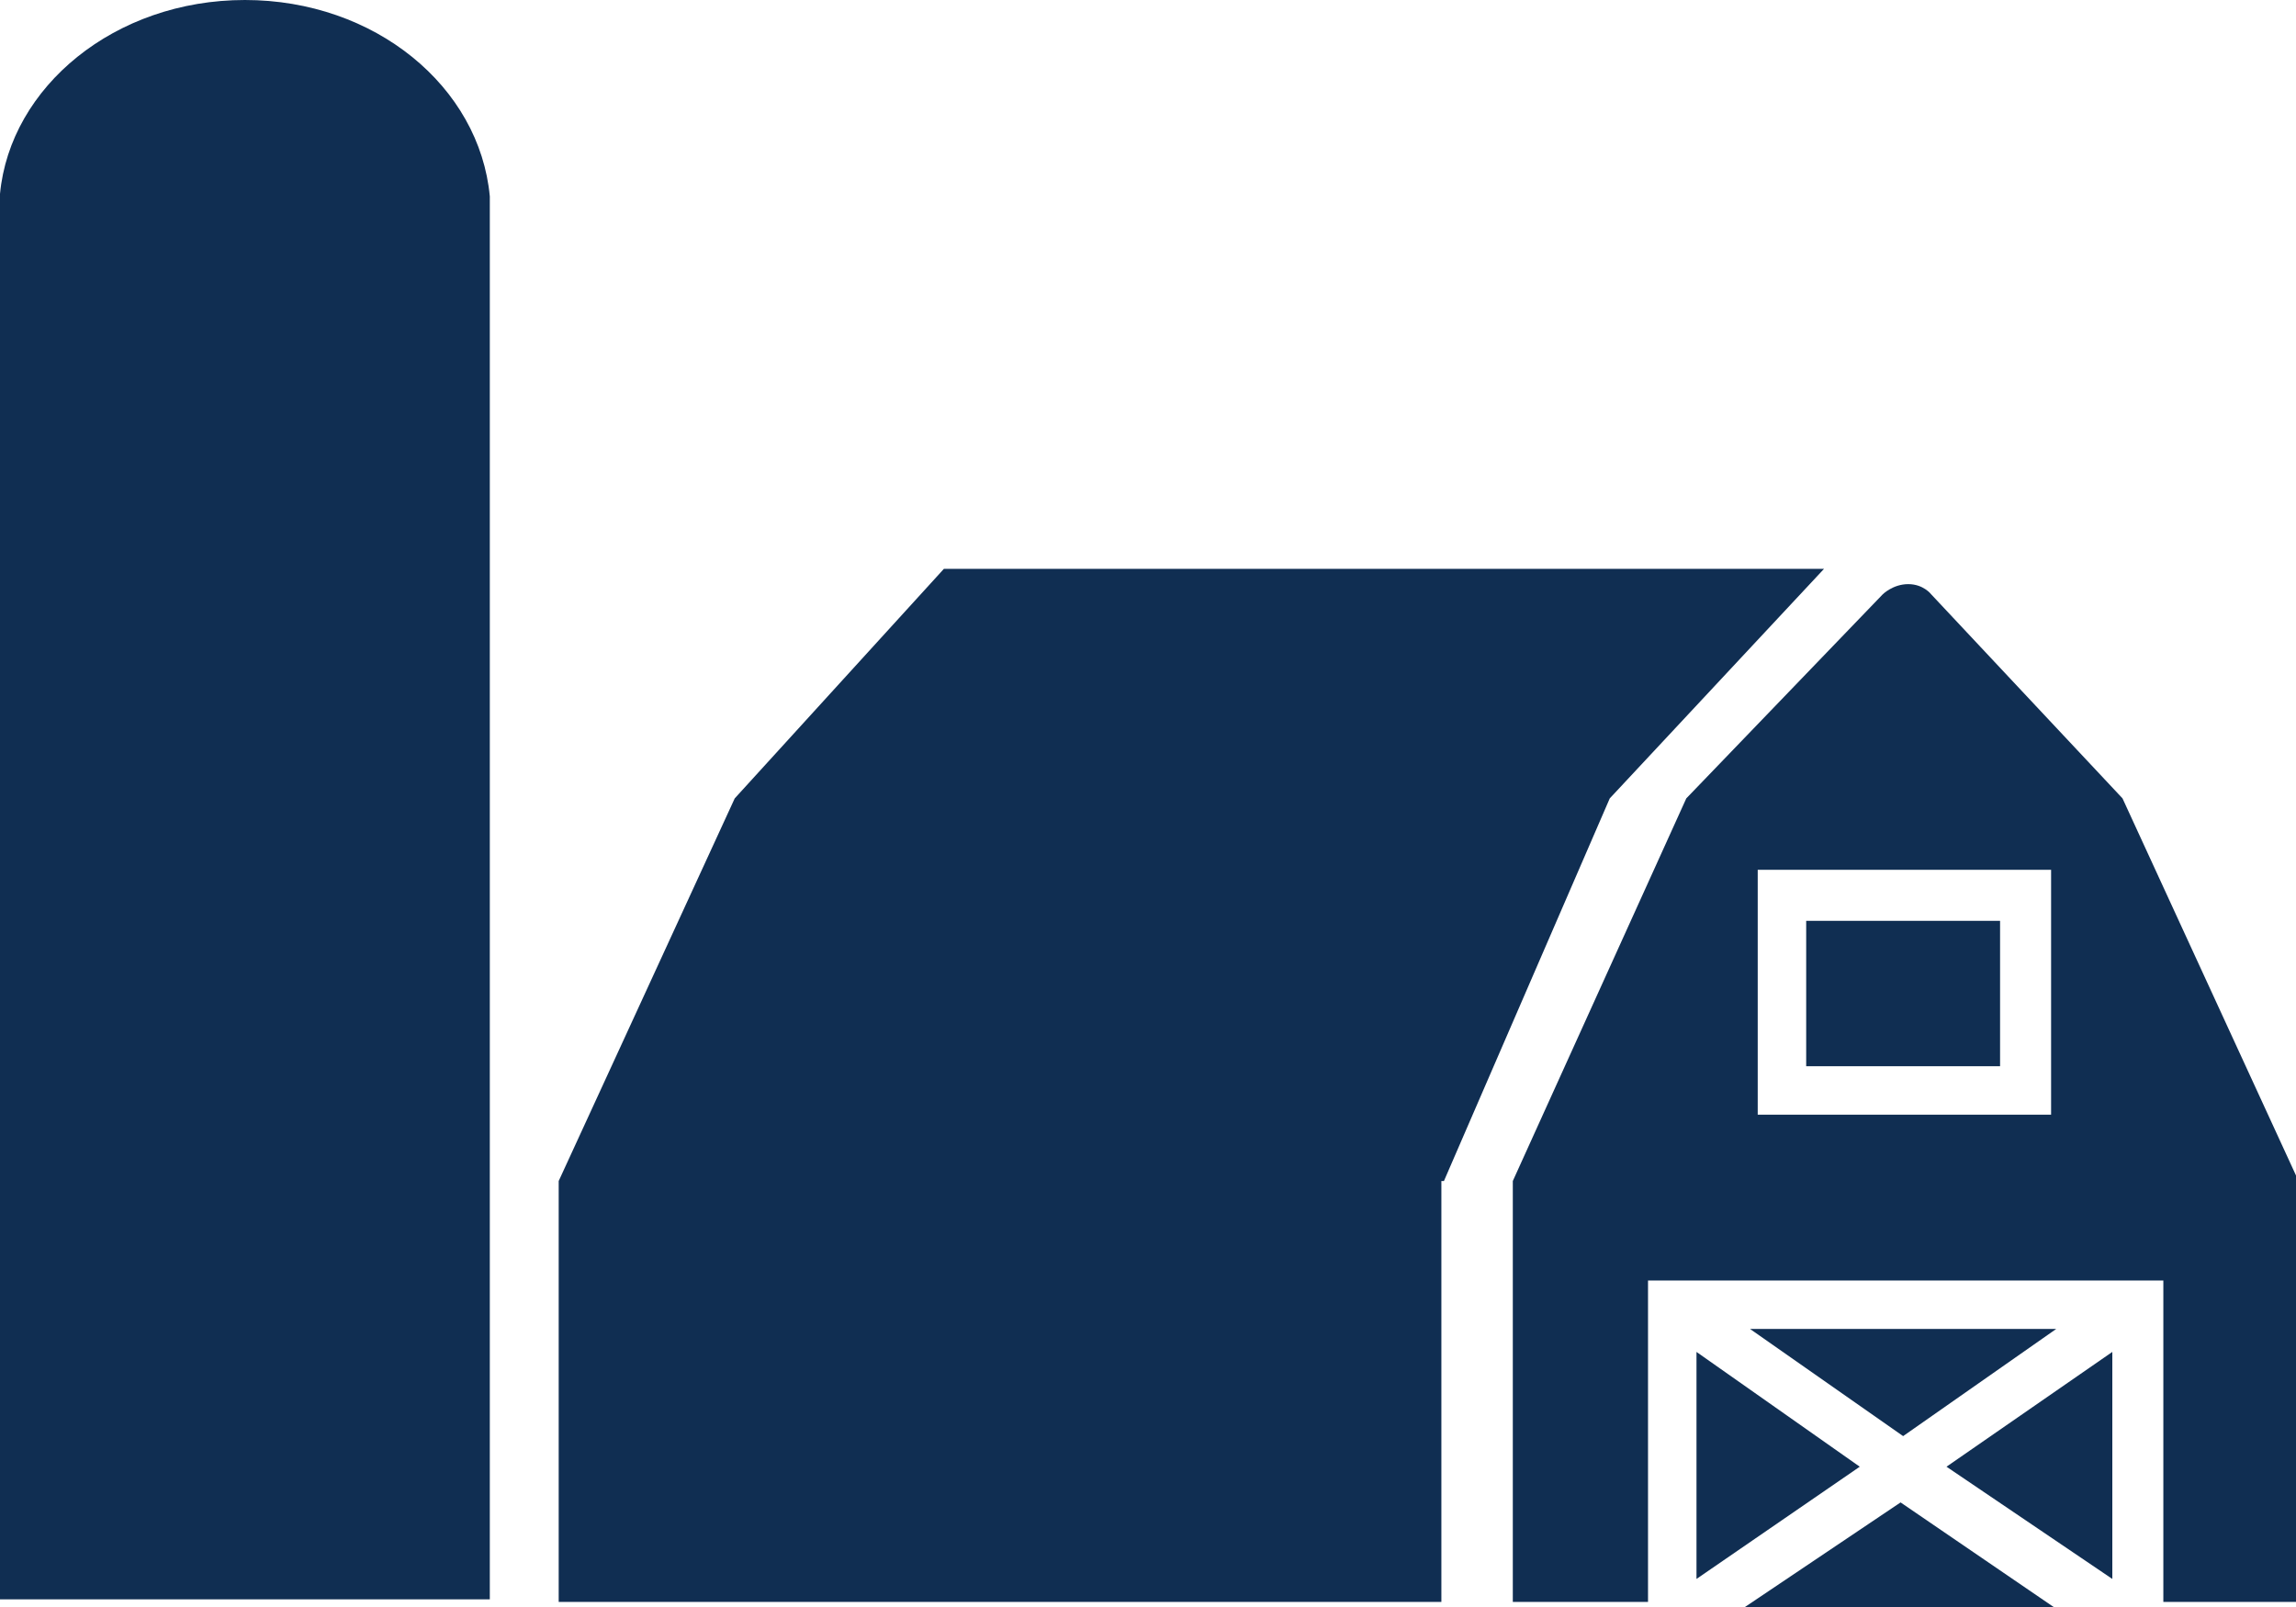<svg xmlns="http://www.w3.org/2000/svg" xmlns:xlink="http://www.w3.org/1999/xlink" id="Layer_1" x="0px" y="0px" viewBox="0 0 90 63" style="enable-background:new 0 0 90 63;" xml:space="preserve"> <style type="text/css"> .st0{display:none;} .st1{display:inline;} .st2{fill:#102E52;} </style> <g class="st0"> <g class="st1"> <polygon points="94,60.1 94,60.1 94,60.1 94,60.1 94,60.1 93.3,59.4 93.3,59.4 93.3,59.4 93.3,59.4 93.3,59.4 93.3,59.4 93.3,59.4 93.3,59.4 93.3,59.4 92.5,59.4 92.5,59.4 92.5,59.4 92.5,59.4 91.8,58.6 90.3,58.6 90.3,57.9 90.3,57.9 89.5,57.9 89.5,57.9 89.5,57.9 89.5,57.9 89.5,57.9 89.5,57.9 88.8,57.9 88,57.9 88,57.9 88,57.9 88,57.9 88,57.2 88,57.2 87.3,57.2 87.3,57.2 87.3,57.2 87.3,57.2 87.3,57.2 87.3,57.2 87.3,57.2 85,57.2 85,57.2 85,57.2 85,57.2 85,57.2 85,57.2 85,57.2 85,57.2 85,56.4 85,56.4 85,56.4 85,56.4 85,56.4 85,56.4 85,56.4 85,56.4 85,56.4 82.8,56.4 82.8,56.4 82.8,56.4 82.8,56.4 82.8,56.4 82.8,56.4 82.8,56.4 82.8,56.4 82.8,56.4 82.8,56.4 82.8,56.4 82,55.7 82,55.7 82,55.7 82,55.7 82,55.7 82,55.7 82,55.7 82,55.7 82,55.7 82,55.7 79.8,55.7 79.8,55.7 79.8,55.7 79.8,55.7 79.8,55.7 79.8,55.7 79.8,55.7 79.8,55.7 80.5,55.7 79.8,55.7 79.8,55.7 79.8,55.7 79.8,55.7 79.8,55.7 80.5,55.7 80.5,55.7 80.5,54.9 80.5,54.9 80.5,54.9 79,54.9 79,54.9 79,54.9 79,54.9 79.8,54.9 79,54.9 79,54.9 79,54.9 78.3,54.9 79,51.2 79,51.2 79,51.2 79,51.2 79,51.2 79,50.4 79,49.7 79.8,48.9 79.8,48.2 79.8,47.4 79.8,46.7 79.8,46 79.8,46 79.8,45.2 79.8,44.5 79.8,43.7 79.8,43 79.8,43 79.8,42.2 80.5,41.5 80.5,40.7 80.5,40.7 80.5,40.7 80.5,40.7 80.5,40.7 81.3,40 81.3,40 81.3,40 81.3,40 81.3,40 81.3,40 81.3,40 81.3,40 81.3,40 82,40.7 82,40 82,40 82,40 82,40 82,40 82,39.2 82,39.2 82,39.2 82,38.5 82,38.5 82,37.7 82,37.7 81.3,37 81.3,36.2 81.3,35.5 81.3,35.5 81.3,34.8 81.3,34.8 81.3,34 81.3,34 81.3,34 81.3,33.3 81.3,33.3 81.3,32.5 80.5,32.5 80.5,31.8 80.5,31 80.5,30.3 80.5,30.3 80.5,29.5 80.5,28.8 79.8,28.8 79.8,28 79.8,28 79.8,27.3 79.8,26.5 79.8,26.5 79.8,26.5 79.8,26.5 79.8,26.5 79,21.3 79,21.3 79,21.3 79,21.3 79,21.3 79,20.6 79,20.6 79,20.6 79,20.6 77.5,19.1 75.3,16.1 75.3,16.1 74.5,15.3 74.5,14.6 73.8,14.6 73.8,13.9 73,13.9 73,13.1 72.3,13.1 72.3,12.4 72.3,12.4 71.5,11.6 71.5,11.6 70.8,11.6 70.8,11.6 70,11.6 70,11.6 69.3,11.6 69.3,11.6 69.3,11.6 68.5,11.6 68.5,11.6 67.8,11.6 67.8,11.6 67,12.4 67,12.4 66.3,12.4 66.3,12.4 65.5,12.4 64.8,12.4 64.8,12.4 64,12.4 63.3,12.4 63.3,12.4 62.5,13.1 61.8,13.1 61.8,13.1 61,12.4 61,12.4 61,12.4 61,12.4 61.8,12.4 61.8,11.6 61.8,11.6 61.8,11.6 61.8,11.6 61.8,11.6 61.8,11.6 61.8,11.6 61.8,11.6 61.8,11.6 61.8,11.6 61.8,10.9 61,10.9 60.3,10.9 60.3,10.1 59.5,10.9 59.5,10.9 58.8,10.9 58.8,10.9 58,10.9 58,11.6 58,11.6 57.3,11.6 57.3,11.6 57.3,11.6 57.3,11.6 57.3,12.4 57.3,12.4 57.3,12.4 58,12.4 58,12.4 58,12.4 58,12.4 58,12.4 58,12.4 57.3,13.9 57.3,13.9 57.3,13.9 57.3,13.9 56.5,13.9 56.5,13.9 56.5,13.9 56.5,13.9 56.5,13.9 56.5,13.9 55.8,14.6 55,14.6 54.3,14.6 53.5,14.6 53.5,14.6 52.8,14.6 52,15.3 50.5,15.3 49,15.3 47.5,16.1 46,16.1 44.5,16.8 42.3,16.8 40.8,17.6 39.3,17.6 37.8,18.3 36.3,18.3 34.8,19.1 33.3,19.1 31,19.1 29.5,19.8 28,19.8 26.5,20.6 26.5,20.6 25.8,21.3 25,21.3 25,22.1 25,21.3 25,21.3 25,21.3 25,21.3 25,21.3 25,20.6 25,20.6 25,20.6 25,19.8 25,19.1 25,19.1 25,19.1 25,19.1 25,19.1 25,15.3 25,14.6 25.8,12.4 25.8,11.6 26.5,10.9 26.5,10.9 27.3,10.9 27.3,10.9 27.3,10.1 28,10.1 28,10.1 28,10.1 28,10.1 28,9.4 28,9.4 28,9.4 28,9.4 28,9.4 28.8,9.4 28,8.6 28,8.6 28,8.6 28,8.6 28,8.6 28,7.9 27.3,7.1 27.3,7.1 26.5,7.1 25.8,6.4 25,6.4 25,6.4 24.3,5.6 24.3,5.6 23.5,5.6 22.8,5.6 22.8,4.9 22,4.9 22,4.1 21.3,4.1 21.3,4.1 20.5,4.1 20.5,3.4 20.5,3.4 20.5,3.4 20.5,3.4 19.8,3.4 19.8,3.4 19.8,3.4 19,3.4 19,3.4 19,3.4 18.3,4.1 18.3,4.1 17.5,4.1 17.5,4.1 17.5,4.1 16.8,4.1 16,4.9 16,4.9 15.3,4.9 14.5,5.6 13.8,5.6 13.8,5.6 13,5.6 13,5.6 12.3,5.6 12.3,6.4 11.5,6.4 11.5,6.4 11.5,6.4 10.8,6.4 10.8,6.4 10.8,6.4 10.8,7.1 10.8,7.1 10,7.1 10.8,7.1 10,7.9 10.8,7.9 10.8,8.6 10.8,8.6 10.8,9.4 10.8,9.4 10.8,9.4 10.8,9.4 10.8,9.4 11.5,9.4 12.3,12.4 12.3,13.1 12.3,13.1 12.3,13.1 11.5,13.9 11.5,13.9 11.5,14.6 11.5,14.6 11.5,15.3 11.5,15.3 11.5,16.1 11.5,16.1 11.5,16.1 11.5,16.8 11.5,16.8 11.5,16.8 11.5,17.6 11.5,17.6 11.5,17.6 11.5,18.3 11.5,18.3 11.5,19.1 11.5,19.1 11.5,19.1 11.5,19.1 10.8,21.3 10.8,21.3 10.8,21.3 10.8,21.3 10.8,21.3 10.8,22.1 10.8,22.1 10.8,22.1 10.8,22.1 10.8,22.1 10.8,22.1 10.8,22.8 10.8,22.8 10.8,23.6 10.8,23.6 10.8,24.3 10.8,24.3 10.8,25 10.8,25 10.8,25.8 10.8,25.8 10.8,26.5 10.8,26.5 10.8,26.5 10.8,26.5 10.8,26.5 10,28.8 10,32.5 9.3,33.3 9.3,33.3 10,33.3 10,33.3 10,33.3 10,34 9.3,35.5 9.3,35.5 9.3,35.5 10,35.5 10,35.5 10,36.2 9.3,36.2 9.3,36.2 9.3,36.2 9.3,37.7 8.5,37.7 8.5,37.7 8.5,37.7 8.5,37.7 8.5,37.7 9.3,37.7 9.3,37.7 9.3,38.5 9.3,38.5 9.3,38.5 9.3,39.2 9.3,39.2 9.3,39.2 9.3,40 9.3,40 9.3,40.7 9.3,40.7 9.3,40.7 9.3,40.7 9.3,40.7 9.3,41.5 8.5,41.5 8.5,41.5 8.5,42.2 8.5,42.2 8.5,42.2 8.5,43 8.5,43 8.5,43 8.5,43.7 8.5,43.7 8.5,43.7 8.5,43.7 8.5,43.7 8.5,43.7 8.5,43.7 8.5,44.5 8.5,44.5 8.5,45.2 8.5,45.2 8.5,46 8.5,46 8.5,46 8.5,46.7 8.5,46.7 7.8,46.7 7.8,47.4 7.8,47.4 7.8,48.2 8.5,48.2 8.5,48.2 8.5,48.2 8.5,48.2 8.5,48.2 8.5,48.2 8.5,48.2 8.5,48.2 7.8,48.2 7.8,49.7 7.8,49.7 7.8,49.7 7.8,49.7 7,49.7 7,49.7 7,49.7 7,50.4 7,50.4 7,50.4 7,50.4 7,49.7 7,49.7 7,49.7 7,49.7 7,49.7 7,49.7 7,49.7 7,49.7 6.3,49.7 6.3,49.7 7,50.4 7,50.4 7,50.4 7,50.4 7,50.4 7,50.4 7,50.4 7,50.4 6.3,50.4 6.3,50.4 6.3,49.7 5.5,49.7 5.5,49.7 5.5,49.7 5.5,49.7 5.5,50.4 5.5,50.4 5.5,50.4 6.3,50.4 6.3,50.4 6.3,50.4 6.3,50.4 6.3,50.4 6.3,50.4 5.5,50.4 4.8,50.4 4.8,50.4 4.8,50.4 4.8,50.4 4.8,50.4 4.8,50.4 4.8,50.4 4.8,50.4 4.8,50.4 4.8,50.4 4.8,50.4 4.8,50.4 4.8,50.4 4.8,51.2 4.8,50.4 4.8,50.4 4,50.4 4,50.4 4,51.2 4,51.2 4,51.2 4,51.2 4,51.2 4,51.2 4,51.2 4,51.2 4,51.2 4,51.2 4,51.2 4,51.2 4,51.2 4,51.2 4,51.2 2.5,51.2 1.8,51.2 1.8,51.2 1.8,51.2 1.8,51.2 1.8,51.2 1.8,51.9 1.8,51.9 1.8,51.9 1.8,51.9 1.8,51.2 1.8,51.2 1,51.2 1,51.2 1,51.2 1,51.2 1,51.2 1,51.2 1,51.2 0.3,51.2 0.3,51.2 0.3,51.2 0.3,51.2 0.3,51.2 0.3,51.2 0.3,51.2 0.3,51.9 0.3,51.9 1,51.9 1,51.9 1,51.9 1,51.9 1,51.9 1,51.9 1.8,51.9 1.8,51.9 1.8,51.9 1.8,52.7 1.8,52.7 1.8,52.7 1.8,51.9 1.8,51.9 2.5,51.9 2.5,51.9 2.5,51.9 2.5,51.9 2.5,51.9 2.5,51.9 2.5,51.9 2.5,52.7 2.5,52.7 2.5,52.7 2.5,52.7 2.5,52.7 2.5,52.7 3.3,52.7 3.3,51.9 3.3,51.9 2.5,51.2 2.5,51.2 2.5,51.2 2.5,51.2 3.3,51.2 3.3,51.2 3.3,51.9 3.3,51.9 3.3,51.9 4,51.9 4,51.9 4,51.9 4,51.9 4,51.9 4,51.9 4,51.9 4,51.9 4,51.9 5.5,51.9 5.5,51.9 5.5,51.9 6.3,51.9 6.3,51.9 6.3,51.9 6.3,51.9 6.3,51.9 6.3,51.9 6.3,51.9 6.3,51.9 5.5,51.9 6.3,51.2 6.3,51.9 6.3,51.9 6.3,51.9 6.3,51.9 6.3,51.2 6.3,51.2 6.3,51.2 7.8,51.2 7.8,51.2 7.8,51.2 7.8,51.2 7.8,51.2 7.8,51.2 7.8,51.2 7.8,51.2 7.8,51.2 7.8,51.2 7.8,51.2 7.8,51.2 7.8,51.2 7.8,51.2 7.8,51.2 7.8,51.2 8.5,51.2 8.5,51.2 9.3,51.2 9.3,51.2 10,51.2 10,51.2 10,51.2 10,51.2 10,51.2 10,51.2 10,51.2 10.8,51.9 10.8,51.9 10.8,51.9 10.8,51.2 10.8,51.2 10.8,51.2 10.8,51.2 11.5,51.2 11.5,51.2 11.5,51.2 11.5,51.9 12.3,51.2 12.3,51.2 12.3,51.2 12.3,51.2 12.3,51.2 12.3,51.2 12.3,51.2 12.3,51.2 12.3,51.2 12.3,51.2 13,51.2 13,51.2 13,51.2 13,51.2 13.8,51.2 13.8,51.2 13.8,51.2 13.8,51.2 13.8,51.2 13.8,51.2 13.8,51.2 13.8,51.2 13.8,51.2 13.8,51.2 13.8,51.2 13.8,51.2 14.5,51.2 14.5,51.2 14.5,51.2 14.5,51.2 14.5,51.2 14.5,51.2 14.5,51.2 14.5,51.2 14.5,51.2 14.5,50.4 14.5,50.4 14.5,50.4 14.5,50.4 14.5,50.4 15.3,50.4 15.3,50.4 15.3,51.2 15.3,51.2 15.3,51.2 15.3,51.2 15.3,51.2 15.3,50.4 15.3,50.4 15.3,50.4 15.3,51.2 16,51.2 16,51.2 16,51.2 16,51.2 16,50.4 16,50.4 16,50.4 16,50.4 16,50.4 16,50.4 16,50.4 16,50.4 16,50.4 16,50.4 16.8,50.4 16.8,50.4 16.8,50.4 16.8,50.4 16.8,50.4 17.5,51.2 17.5,51.2 17.5,51.2 17.5,51.2 17.5,51.2 17.5,51.2 17.5,51.2 18.3,51.2 18.3,51.2 19,51.2 19,51.2 19,51.2 19,51.2 19,51.2 19.8,51.2 19.8,51.2 19.8,51.2 19.8,51.2 19.8,51.2 19.8,51.2 19.8,51.2 19.8,51.2 19.8,51.2 19.8,51.2 19.8,51.2 19.8,51.2 19.8,51.2 19.8,51.2 19.8,51.2 19.8,51.2 19.8,51.2 19.8,51.2 19.8,51.2 19.8,51.2 19.8,51.2 21.3,51.2 21.3,51.9 21.3,51.9 21.3,51.2 21.3,51.2 21.3,51.2 22,51.9 22,51.2 23.5,51.9 23.5,51.9 23.5,51.9 23.5,51.9 23.5,51.9 24.3,51.9 24.3,51.9 24.3,51.9 24.3,51.9 25,51.9 25,51.9 25,51.9 25,51.2 25.8,51.2 25.8,51.2 25.8,51.9 25.8,51.9 25.8,51.9 25.8,51.9 25.8,51.9 25.8,51.9 25.8,51.9 25.8,51.9 25.8,51.9 26.5,51.9 26.5,51.9 27.3,51.9 27.3,51.9 28,51.9 28,51.9 28,51.9 28.8,51.9 28.8,51.9 28.8,51.9 29.5,51.9 29.5,51.9 30.3,51.9 30.3,51.9 31,51.9 31,51.9 31.8,51.9 31.8,51.9 31.8,51.9 31.8,51.9 31.8,51.9 31.8,51.9 35.5,51.9 35.5,51.9 35.5,51.9 35.5,51.9 35.5,51.9 36.3,51.9 37,51.9 38.5,51.2 38.5,51.9 38.5,51.9 38.5,51.9 38.5,51.9 37.8,51.9 37.8,51.9 37.8,51.9 37.8,51.9 37.8,51.9 37.8,51.9 38.5,51.9 38.5,51.9 39.3,51.9 39.3,51.9 39.3,51.9 39.3,51.9 38.5,51.9 38.5,51.9 39.3,51.9 39.3,52.7 39.3,52.7 39.3,51.9 40,51.9 40,51.9 40.8,52.7 40.8,52.7 40.8,52.7 40.8,52.7 40.8,52.7 40.8,52.7 40.8,52.7 40.8,52.7 41.5,52.7 41.5,52.7 43,52.7 43,53.4 43,53.4 43,53.4 43,53.4 43.8,53.4 43.8,53.4 43.8,53.4 43.8,53.4 43.8,53.4 43.8,53.4 43.8,53.4 43.8,53.4 43.8,52.7 45.3,52.7 45.3,52.7 45.3,52.7 45.3,52.7 46,52.7 46,52.7 46,52.7 46,52.7 46,52.7 46,52.7 46,52.7 46,52.7 46,52.7 46,52.7 46,52.7 46.8,52.7 46.8,52.7 47.5,52.7 47.5,52.7 47.5,54.2 48.3,52.7 48.3,52.7 48.3,52.7 48.3,52.7 48.3,52.7 48.3,52.7 48.3,52.7 48.3,52.7 48.3,52.7 48.3,52.7 48.3,52.7 48.3,52.7 49,52.7 49,52.7 49,52.7 49,52.7 49,53.4 49.8,53.4 49.8,53.4 49.8,52.7 49.8,53.4 50.5,52.7 51.3,53.4 52,53.4 52,53.4 52.8,53.4 52.8,52.7 52.8,52.7 52.8,52.7 52.8,52.7 52.8,52.7 52.8,53.4 52.8,53.4 52.8,53.4 52.8,53.4 52.8,53.4 53.5,53.4 54.3,53.4 54.3,53.4 54.3,53.4 55,53.4 55,53.4 55,53.4 55,53.4 55,53.4 55.8,53.4 55.8,53.4 57.3,53.4 57.3,53.4 57.3,53.4 57.3,54.2 57.3,54.2 58,54.2 58.8,54.2 58.8,54.2 59.5,54.2 61,54.2 61,54.2 61,54.2 61,54.2 61,54.2 61,54.2 61,54.2 61,54.9 61,54.9 61,54.9 61.8,54.9 61.8,54.9 61.8,54.9 61.8,54.9 62.5,54.9 62.5,54.9 63.3,54.9 63.3,54.9 63.3,54.9 63.3,54.9 63.3,55.7 63.3,55.7 64.8,55.7 64,56.4 64.8,56.4 64.8,56.4 64.8,56.4 64.8,57.2 65.5,57.2 65.5,57.2 66.3,57.2 67,57.2 64.8,56.4 66.3,56.4 66.3,56.4 66.3,56.4 66.3,56.4 65.5,55.7 64.8,55.7 64.8,55.7 64,54.9 64,54.9 64,54.9 64,54.9 64,54.2 64,54.2 64,54.2 64,54.2 64,54.2 64,54.2 64,54.2 64,54.2 64.8,54.2 64.8,54.2 65.5,54.2 65.5,54.2 66.3,54.2 66.3,54.2 67,54.2 67,54.2 67,54.2 67,54.2 67,54.2 67.8,54.2 67.8,54.2 67.8,54.2 68.5,54.2 68.5,54.2 69.3,54.2 69.3,54.2 70,54.2 70,54.9 73,54.9 73,54.9 73,54.9 73,54.9 73,54.9 73.8,54.9 73.8,54.9 73.8,54.9 73.8,54.9 73.8,54.9 73.8,54.9 73.8,54.9 73.8,54.9 73.8,54.9 73.8,54.9 73.8,54.9 73.8,54.9 73.8,54.9 74.5,54.9 74.5,54.9 74.5,54.9 74.5,54.9 74.5,54.9 74.5,54.9 74.5,54.9 74.5,54.9 75.3,54.9 75.3,54.9 75.3,54.9 75.3,54.9 75.3,54.9 75.3,54.9 75.3,54.9 75.3,54.9 76,54.9 76,54.9 76,54.9 76,54.9 76,54.9 76,54.9 76,54.9 76,54.9 76,54.9 76,54.9 76,54.9 76,54.9 76,54.9 76,55.7 76.8,55.7 76.8,55.7 76.8,55.7 76.8,55.7 76.8,55.7 76.8,55.7 76.8,55.7 76.8,55.7 76.8,55.7 77.5,55.7 77.5,55.7 77.5,55.7 77.5,55.7 77.5,55.7 77.5,55.7 77.5,55.7 77.5,55.7 77.5,55.7 77.5,55.7 77.5,56.4 77.5,56.4 78.3,56.4 78.3,56.4 79,56.4 79,56.4 79,56.4 79.8,56.4 79.8,56.4 79.8,56.4 79.8,56.4 79.8,56.4 79.8,57.2 80.5,57.2 80.5,57.2 81.3,57.2 81.3,57.2 82,57.2 82.8,57.2 82.8,57.2 83.5,57.2 83.5,57.2 84.3,57.2 84.3,57.2 84.3,57.9 85,57.9 85,57.9 85,57.9 85.8,57.9 85.8,57.9 85.8,57.9 85.8,57.9 85.8,57.9 86.5,57.9 87.3,57.9 87.3,58.6 88,58.6 88.8,58.6 89.5,58.6 90.3,59.4 91,59.4 91.8,59.4 91.8,59.4 91.8,59.4 91.8,59.4 91.8,59.4 91.8,59.4 92.5,59.4 92.5,59.4 92.5,59.4 94,60.1 94,60.1 94,60.1 94,60.1 94,60.1 94,60.1 94,60.1 "></polygon> <polygon points="85.8,57.2 85.8,57.2 85.8,57.2 85.8,57.2 85.8,57.2 85.8,57.2 85.8,57.2 "></polygon> <polygon points="81.3,55.7 81.3,55.7 81.3,55.7 81.3,55.7 81.3,55.7 81.3,55.7 81.3,55.7 "></polygon> <path d="M81.3,55.7h-0.8H81.3z"></path> <polygon points="81.3,39.2 79.8,29.5 79,25 79,22.8 79,22.8 79,22.8 79,22.8 79,22.8 79,22.1 78.3,22.1 78.3,21.3 78.3,21.3 78.3,21.3 78.3,20.6 78.3,20.6 78.3,19.8 76.8,19.1 76,18.3 75.3,17.6 75.3,16.8 74.5,16.1 73.8,15.3 73,14.6 72.3,13.9 72.3,13.1 71.5,13.1 71.5,12.4 71.5,12.4 70.8,11.6 70,12.4 65.5,14.6 65.5,14.6 65.5,14.6 65.5,14.6 65.5,15.3 64.8,15.3 64.8,15.3 64.8,15.3 64.8,15.3 64.8,15.3 59.5,18.3 58.8,19.8 55,26.5 55,27.3 55,27.3 54.3,28 53.5,30.3 53.5,30.3 53.5,30.3 53.5,30.3 53.5,30.3 52.8,30.3 49,37.7 49.8,37.7 49.8,37.7 50.5,37 50.5,37 50.5,36.2 50.5,36.2 51.3,35.5 51.3,35.5 51.3,34.8 52,34 52.8,32.5 52.8,31 53.5,30.3 54.3,28.8 55,28 55.8,26.5 56.5,25.8 56.5,25 56.5,25 56.5,24.3 57.3,24.3 57.3,23.6 57.3,23.6 57.3,23.6 58,22.8 59.5,19.1 59.5,19.1 59.5,19.1 59.5,19.1 59.5,19.1 61,18.3 62.5,17.6 64,16.1 64.8,15.3 66.3,14.6 67.8,13.9 69.3,13.1 70.8,12.4 70.8,13.1 71.5,13.1 72.3,13.9 72.3,14.6 73,15.3 73,15.3 73.8,16.1 74.5,16.8 74.5,16.8 74.5,16.8 75.3,17.6 75.3,17.6 75.3,18.3 76,18.3 76,19.1 76.8,19.1 76.8,19.8 77.5,19.8 77.5,19.8 77.5,20.6 78.3,20.6 78.3,21.3 78.3,21.3 78.3,21.3 78.3,22.1 78.3,22.8 78.3,22.8 78.3,23.6 78.3,23.6 78.3,24.3 79,25 79,25 79,25.8 79,26.5 79,27.3 79,28 79,28.8 79.8,29.5 79.8,31 79.8,31.8 79.8,32.5 79.8,33.3 79.8,34 79.8,34.8 80.5,35.5 80.5,37 80.5,37.7 80.5,38.5 80.5,39.2 80.5,39.2 81.3,39.2 81.3,39.2 81.3,39.2 81.3,39.2 81.3,39.2 81.3,39.2 81.3,39.2 81.3,39.2 81.3,39.2 "></polygon> <polygon points="79.8,39.2 79,34.8 79,35.5 78.3,35.5 78.3,35.5 78.3,35.5 78.3,35.5 79,34.8 79,34 79,34 79,33.3 79,32.5 79,32.5 79,31.8 78.3,31 78.3,33.3 78.3,35.5 77.5,36.2 77.5,35.5 77.5,34.8 77.5,34 77.5,33.3 78.3,31.8 78.3,31 78.3,30.3 78.3,29.5 78.3,29.5 78.3,28.8 78.3,28.8 78.3,28 78.3,28 78.3,28 77.5,27.3 77.5,27.3 77.5,26.5 77.5,26.5 77.5,26.5 77.5,26.5 77.5,26.5 76.8,21.3 76,20.6 75.3,19.1 74.5,18.3 73,17.6 72.3,16.1 71.5,15.3 70.8,14.6 70,13.9 70,13.9 70,13.9 70,13.9 70,13.9 69.3,13.9 68.5,13.9 67,14.6 66.3,15.3 64.8,16.1 64,16.8 62.5,17.6 61.8,18.3 60.3,19.1 60.3,19.1 60.3,19.8 60.3,19.8 60.3,19.8 59.5,19.8 59.5,20.6 59.5,21.3 58.8,21.3 58.8,22.1 58,22.8 57.3,24.3 57.3,25 56.5,25.8 56.5,26.5 55.8,27.3 55,28 55,28 55,28 55,28 55,28.8 55,28.8 55,28.8 55,28.8 55,28.8 54.3,29.5 53.5,31 53.5,31 53.5,31 53.5,31 53.5,31 53.5,31.8 53.5,31.8 53.5,32.5 52.8,32.5 52.8,33.3 52.8,33.3 52.8,34 52.8,34 52,34.8 52,34.8 52,35.5 52,36.2 51.3,36.2 51.3,36.2 51.3,36.2 51.3,37 51.3,41.5 51.3,41.5 51.3,41.5 51.3,41.5 51.3,41.5 51.3,41.5 51.3,41.5 51.3,41.5 51.3,41.5 51.3,42.2 51.3,43 51.3,43.7 51.3,45.2 51.3,46 51.3,46.7 51.3,47.4 51.3,48.2 51.3,48.2 51.3,48.2 51.3,48.9 51.3,48.9 51.3,51.2 51.3,51.2 51.3,50.4 51.3,50.4 51.3,50.4 51.3,50.4 51.3,50.4 51.3,50.4 51.3,50.4 51.3,50.4 51.3,51.2 52,49.7 52,49.7 52,49.7 52,49.7 52,49.7 52,49.7 52,49.7 52,49.7 52,50.4 52.8,48.2 52.8,48.2 52.8,48.2 52.8,48.2 52.8,48.2 52.8,48.2 52.8,51.2 52.8,51.9 52.8,50.4 53.5,49.7 53.5,48.9 53.5,47.4 53.5,46.7 53.5,45.2 53.5,44.5 54.3,43 54.3,43 54.3,43 54.3,42.2 54.3,42.2 54.3,42.2 54.3,42.2 54.3,42.2 54.3,42.2 54.3,43.7 54.3,43.7 55,43.7 55,43.7 55,43.7 55,42.2 55,42.2 55,42.2 55,42.2 55,42.2 55,42.2 55,43 55,43 55,43.7 55,43.7 55,43.7 55,43.7 55.8,43.7 55.8,43.7 55.8,43.7 55.8,43 55.8,43 55.8,43 55.8,42.2 55.8,42.2 55.8,42.2 55.8,42.2 55.8,42.2 55.8,42.2 55.8,42.2 55.8,42.2 55.8,42.2 55.8,42.2 55.8,42.2 55.8,42.2 55.8,42.2 55.8,43.7 55.8,43.7 56.5,43.7 56.5,43.7 56.5,43.7 56.5,43 56.5,42.2 56.5,40.7 57.3,40 57.3,39.2 57.3,38.5 57.3,37.7 57.3,37 57.3,35.5 57.3,34.8 57.3,34 57.3,33.3 57.3,32.5 58,31.8 58,30.3 58,29.5 58,29.5 58,28.8 58,28 58,28 58,28 58,28 58,28 58,28 58,28 58,28 58,28 58.8,28 58.8,28 58.8,28.8 58.8,28.8 58.8,29.5 58.8,29.5 58,30.3 58,30.3 58,31 58,31.8 58,31.8 58,32.5 58,33.3 58,34 58,34.8 58,34.8 58,35.5 57.3,36.2 57.3,37.7 57.3,38.5 57.3,39.2 57.3,40 57.3,40.7 57.3,41.5 57.3,42.2 57.3,43 57.3,43 57.3,43.7 57.3,43.7 57.3,43.7 57.3,43.7 57.3,43.7 57.3,43.7 57.3,43.7 57.3,43 57.3,43 58,42.2 58,42.2 58,43 58,43 58,43 58,43 58,43.7 58,43.7 58,43.7 58,43.7 58.8,42.2 58.8,42.2 58.8,42.2 58.8,42.2 58.8,42.2 58.8,43.7 58.8,43.7 58.8,43.7 58.8,43.7 58.8,43.7 58.8,43.7 58.8,43.7 58.8,43.7 59.5,43.7 59.5,43.7 59.5,43.7 59.5,43.7 59.5,44.5 59.5,44.5 59.5,44.5 59.5,45.2 59.5,45.2 59.5,46 59.5,46.7 59.5,47.4 59.5,48.2 58.8,48.9 58.8,48.9 58.8,49.7 58.8,50.4 58,50.4 58,50.4 57.3,50.4 57.3,50.4 56.5,50.4 56.5,51.9 56.5,51.9 57.3,51.9 57.3,51.9 57.3,51.9 57.3,51.9 57.3,51.9 57.3,51.9 57.3,51.9 57.3,51.9 57.3,51.9 57.3,51.9 57.3,51.9 57.3,51.2 57.3,51.2 57.3,51.2 57.3,51.2 57.3,51.2 57.3,51.2 57.3,52.7 58,51.2 58,51.2 58,51.2 58,51.2 58,51.9 58,51.9 58,51.9 58,52.7 58,52.7 58.8,52.7 58.8,53.4 59.5,53.4 59.5,53.4 59.5,52.7 59.5,52.7 61,40.7 61,40.7 61,40.7 61,40.7 61,40.7 61.8,40.7 61.8,40 62.5,40 62.5,39.2 62.5,39.2 62.5,38.5 62.5,38.5 62.5,38.5 62.5,37.7 62.5,37.7 62.5,37 62.5,36.2 62.5,36.2 62.5,35.5 63.3,34.8 63.3,34.8 63.3,34 63.3,34 63.3,34 63.3,34 63.3,34 63.3,34 63.3,34 63.3,34 63.3,34 63.3,34 63.3,34.8 63.3,34.8 63.3,34.8 63.3,35.5 62.5,40.7 64,40 64,40 64.8,40 65.5,34.8 65.5,34.8 65.5,34.8 65.5,34.8 65.5,34.8 65.5,34.8 65.5,34.8 65.5,34.8 65.5,34.8 65.5,35.5 65.5,36.2 65.5,37 65.5,37.7 65.5,38.5 65.5,39.2 64.8,39.2 64.8,40 64.8,40 65.5,40.7 65.5,40.7 65.5,40.7 67,35.5 67,35.5 67,35.5 67,35.5 67,35.5 67,36.2 67,37 67,37.7 66.3,38.5 66.3,38.5 66.3,39.2 66.3,40 66.3,40.7 67.8,40.7 72.3,41.5 73,37.7 73,37.7 73,37.7 73,37.7 73,37.7 73,38.5 73,38.5 73,39.2 73,39.2 73,40 73,40 73,40.7 73,40.7 73,41.5 73,41.5 73,41.5 73,41.5 73,41.5 73,41.5 73.8,41.5 73.8,41.5 74.5,41.5 74.5,41.5 74.5,41.5 75.3,41.5 75.3,40 75.3,39.2 75.3,39.2 75.3,39.2 75.3,39.2 75.3,40 76,40 75.3,40 75.3,40.7 75.3,40.7 75.3,41.5 75.3,41.5 75.3,41.5 75.3,41.5 75.3,41.5 75.3,41.5 75.3,42.2 75.3,42.2 75.3,43.7 75.3,44.5 74.5,46 74.5,46.7 74.5,47.4 74.5,48.2 74.5,48.9 74.5,49.7 74.5,50.4 74.5,51.2 74.5,51.2 74.5,51.2 73.8,51.9 73.8,51.9 73.8,51.9 73.8,52.7 73.8,52.7 73.8,52.7 73.8,52.7 73.8,52.7 73.8,52.7 73.8,53.4 73.8,53.4 73.8,53.4 73.8,53.4 73.8,54.2 73.8,54.2 73.8,54.2 73.8,54.2 73.8,54.2 74.5,54.2 74.5,54.2 74.5,54.2 74.5,54.2 74.5,54.2 75.3,54.2 75.3,53.4 76,53.4 76,53.4 76,52.7 76,52.7 76,51.9 76,51.9 76,51.2 76,51.2 76,50.4 76,50.4 76,50.4 76,50.4 75.3,54.2 75.3,50.4 75.3,49.7 75.3,49.7 75.3,49.7 75.3,49.7 75.3,49.7 75.3,49.7 75.3,49.7 75.3,49.7 74.5,53.4 74.5,53.4 74.5,53.4 73.8,53.4 73.8,53.4 74.5,51.2 74.5,50.4 74.5,46.7 74.5,46.7 75.3,46.7 75.3,46.7 75.3,46.7 75.3,45.2 75.3,45.2 75.3,45.2 75.3,45.2 75.3,45.2 76.8,44.5 76.8,44.5 76.8,44.5 76.8,44.5 76.8,44.5 76.8,44.5 76.8,43.7 76.8,43 76.8,43 76.8,42.2 76.8,41.5 77.5,41.5 77.5,40.7 77.5,40.7 77.5,40.7 77.5,40.7 77.5,40.7 77.5,40.7 77.5,40.7 77.5,40.7 77.5,40.7 76.8,44.5 78.3,44.5 78.3,45.2 78.3,45.2 78.3,45.2 78.3,45.2 78.3,45.2 79,40 79,40 79,40 79,40 79,40 79,40 79.8,40 79.8,40 79.8,40.7 79,41.5 79,41.5 79,42.2 79,43 79,43.7 79,44.5 79,44.5 79,45.2 79,45.2 79,46 79,46 79,46 78.3,47.4 78.3,47.4 78.3,47.4 78.3,47.4 78.3,47.4 78.3,47.4 78.3,47.4 78.3,47.4 78.3,46.7 78.3,46.7 77.5,50.4 77.5,52.7 77.5,53.4 77.5,53.4 76.8,53.4 76.8,53.4 76.8,54.2 77.5,54.2 78.3,54.2 78.3,53.4 78.3,53.4 78.3,52.7 78.3,52.7 78.3,51.9 78.3,51.9 78.3,51.9 78.3,51.2 78.3,51.2 78.3,50.4 78.3,50.4 79,45.2 79,45.2 79,44.5 79,43.7 79,43 79,42.2 79,42.2 79.8,41.5 79.8,40.7 79.8,40.7 79.8,40 79.8,40 "></polygon> <polygon points="79,55.7 79,55.7 79,55.7 79,55.7 79,55.7 78.3,55.7 78.3,55.7 78.3,55.7 78.3,55.7 79,55.7 79,55.7 79,55.7 79,55.7 "></polygon> <polygon points="78.3,54.2 78.3,54.2 78.3,54.2 78.3,54.2 78.3,54.2 77.5,54.2 77.5,54.2 77.5,54.2 77.5,54.2 77.5,54.2 77.5,54.2 77.5,54.2 77.5,54.2 77.5,54.9 77.5,54.9 77.5,54.9 77.5,54.9 77.5,54.9 78.3,54.9 78.3,54.2 78.3,54.2 78.3,54.2 78.3,54.2 78.3,54.2 "></polygon> <polygon points="78.3,46.7 78.3,46.7 78.3,46.7 78.3,46.7 78.3,46 78.3,46 78.3,46.7 "></polygon> <polygon points="76.8,50.4 76.8,49.7 76.8,49.7 76.8,49.7 76.8,49.7 76.8,49.7 76.8,50.4 76.8,50.4 76.8,50.4 76.8,50.4 76.8,51.2 76.8,51.2 76,51.9 76,51.9 76,51.9 76,52.7 76,52.7 76,53.4 76,53.4 76,53.4 76,54.2 76,54.2 76.8,54.2 76.8,51.2 "></polygon> <polygon points="77.5,28.8 77.5,28 77.5,27.3 76.8,28 76.8,29.5 76.8,30.3 76.8,31 76.8,32.5 76.8,33.3 76.8,34 76.8,35.5 76.8,35.5 76.8,35.5 76.8,35.5 76.8,35.5 76.8,34.8 76.8,34 76.8,34 76.8,33.3 76.8,32.5 76.8,31.8 76.8,31 77.5,31 77.5,30.3 77.5,30.3 77.5,29.5 77.5,29.5 77.5,29.5 77.5,28.8 "></polygon> <polygon points="76.8,42.2 76.8,40.7 76,40.7 76,41.5 76,42.2 76,42.2 76,43 76,43.7 76,43.7 76,44.5 76,44.5 76,44.5 76,44.5 76,44.5 "></polygon> <polygon points="77.5,25 77.5,25 77.5,25 77.5,25 76.8,25 76,24.3 76,24.3 76,23.6 75.3,23.6 75.3,23.6 74.5,22.8 73,22.8 72.3,22.8 72.3,22.8 73,22.1 73,22.1 73,21.3 73,21.3 73,20.6 73,20.6 73,19.8 73,19.8 73,19.1 73,19.1 73,19.1 73,19.1 73,19.1 73,19.1 73,19.1 73,19.1 72.3,19.1 72.3,19.1 72.3,22.8 71.5,22.8 70.8,22.8 70.8,22.8 70,22.8 69.3,22.8 69.3,22.8 68.5,22.8 67.8,22.1 69.3,15.3 69.3,15.3 69.3,15.3 69.3,15.3 69.3,15.3 67.8,22.1 67,22.1 67,21.3 67,21.3 67,20.6 67,19.8 67,19.8 67,19.1 67,18.3 67,17.6 67,17.6 67.8,16.8 67.8,16.8 67.8,16.1 67.8,16.1 67.8,15.3 67.8,15.3 67.8,14.6 67.8,14.6 67.8,14.6 67.8,15.3 67.8,15.3 67,16.1 67,16.8 67,17.6 67,18.3 67,19.8 67,20.6 67,21.3 66.3,22.1 66.3,22.1 66.3,22.1 66.3,22.1 66.3,22.1 66.3,22.8 66.3,23.6 65.5,24.3 65.5,25 65.5,25 65.5,25.8 65.5,26.5 65.5,27.3 65.5,28 65.5,28.8 65.5,29.5 65.5,30.3 65.5,31 65.5,31.8 64.8,32.5 64.8,33.3 64.8,33.3 64.8,33.3 64.8,33.3 65.5,33.3 65.5,33.3 65.5,33.3 65.5,33.3 65.5,32.5 65.5,33.3 65.5,33.3 65.5,33.3 65.5,33.3 66.3,33.3 66.3,33.3 66.3,32.5 66.3,32.5 66.3,32.5 66.3,32.5 66.3,32.5 66.3,32.5 66.3,32.5 66.3,32.5 66.3,32.5 66.3,32.5 67,32.5 67,33.3 67,33.3 67,33.3 67,33.3 67,33.3 67,33.3 67,33.3 67,33.3 67,33.3 67.8,34 68.5,34 68.5,34 68.5,34 68.5,34 68.5,33.3 68.5,33.3 68.5,33.3 68.5,33.3 68.5,33.3 70,33.3 69.3,33.3 69.3,33.3 69.3,32.5 69.3,32.5 69.3,32.5 69.3,32.5 69.3,32.5 69.3,32.5 70.8,33.3 70.8,34 70.8,34 70.8,34 70.8,34 70.8,34 70.8,34 70.8,34 70.8,34 70.8,34 70.8,34 70.8,34 70.8,34 70.8,34 70.8,34 70.8,34 70.8,34 70.8,34 71.5,34 71.5,34 71.5,33.3 71.5,33.3 71.5,33.3 71.5,33.3 71.5,33.3 71.5,33.3 71.5,33.3 71.5,33.3 71.5,33.3 71.5,33.3 71.5,33.3 71.5,33.3 72.3,33.3 73,33.3 73,33.3 73,33.3 73,33.3 73,33.3 73,33.3 73,33.3 73,33.3 73,33.3 73,33.3 73.8,33.3 73.8,33.3 73.8,33.3 73.8,33.3 73.8,33.3 73.8,33.3 73.8,33.3 73.8,33.3 73.8,33.3 73.8,33.3 73.8,33.3 74.5,32.5 74.5,32.5 74.5,32.5 74.5,32.5 74.5,33.3 74.5,32.5 74.5,31.8 74.5,31.8 74.5,31 75.3,31 75.3,30.3 75.3,30.3 75.3,29.5 75.3,29.5 75.3,28.8 75.3,28.8 75.3,28.8 75.3,28 75.3,28 75.3,27.3 75.3,27.3 75.3,27.3 75.3,27.3 75.3,26.5 75.3,26.5 75.3,25.8 75.3,25.8 75.3,25.8 75.3,25.8 75.3,25.8 75.3,25 76,25 76,25 76.8,25 77.5,25 77.5,25 77.5,25 "></polygon> <polygon points="76.8,28 76.8,25.8 76.8,26.5 76,26.5 76,27.3 76,27.3 76,28 76,28.8 76,28.8 76,29.5 76,29.5 76,30.3 76,30.3 76,31 76,31 76,31.8 76,31.8 75.3,32.5 76,29.5 76,29.5 76,29.5 76,29.5 76,29.5 "></polygon> <polygon points="74.5,42.2 74.5,42.2 74.5,42.2 73.8,42.2 73,42.2 72.3,42.2 72.3,42.2 71.5,42.2 70.8,42.2 70,41.5 69.3,41.5 68.5,41.5 67.8,41.5 67,41.5 66.3,41.5 65.5,41.5 65.5,41.5 64.8,40.7 64,40.7 64,40.7 63.3,40.7 62.5,41.5 62.5,41.5 61.8,40.7 61.8,40.7 61.8,40.7 61,43 61.8,43 61.8,43.7 61.8,43.7 61.8,43.7 61.8,44.5 61.8,44.5 61.8,45.2 61.8,45.2 61.8,46 61.8,46 61,46.7 61,46.7 61,47.4 61,47.4 61,48.2 61,48.2 61,48.9 61,48.9 61,49.7 61,50.4 61,51.2 61,51.2 61,51.9 61,52.7 61,52.7 61,52.7 61,53.4 61,53.4 61,53.4 61,52.7 61,52.7 61,51.9 61,51.9 61,51.2 61,51.2 61,50.4 61.8,50.4 61.8,49.7 61.8,49.7 61.8,48.9 61.8,48.2 61.8,48.2 61.8,47.4 61.8,47.4 61.8,46.7 61.8,46.7 61.8,46 61.8,46 61.8,45.2 61.8,45.2 61.8,44.5 61.8,44.5 61.8,43.7 61.8,43.7 61.8,43.7 61.8,43.7 61.8,43.7 61.8,43.7 61.8,43 61.8,43 61.8,42.2 61.8,42.2 61.8,41.5 62.5,41.5 63.3,41.5 64,41.5 64.8,41.5 65.5,41.5 66.3,41.5 67,41.5 67.8,41.5 68.5,41.5 69.3,41.5 70,42.2 70.8,42.2 71.5,42.2 72.3,42.2 73,42.2 73.8,42.2 74.5,42.2 74.5,43 73.8,44.5 73.8,44.5 73.8,44.5 73.8,44.5 74.5,44.5 "></polygon> <polygon points="75.3,24.3 73,24.3 75.3,24.3 75.3,24.3 75.3,24.3 "></polygon> <polygon points="74.5,25.8 75.3,25 74.5,25 74.5,25 74.5,25 74.5,25 73.8,31 "></polygon> <polygon points="73.8,46 73.8,46 73.8,46 73.8,46 73.8,45.2 73.8,46 73.8,46 73.8,46 73.8,46.7 73.8,46.7 "></polygon> <polygon points="73.8,47.4 73.8,47.4 73.8,47.4 73.8,47.4 73.8,47.4 73.8,47.4 73.8,47.4 73.8,47.4 "></polygon> <polygon points="73.8,40 73.8,39.2 73.8,41.5 73.8,41.5 73.8,41.5 73.8,41.5 73.8,41.5 "></polygon> <polygon points="73.8,48.2 73.8,48.2 73.8,48.2 73.8,48.2 73.8,48.2 73.8,48.9 "></polygon> <polygon points="74.5,23.6 72.3,23.6 74.5,23.6 74.5,23.6 74.5,23.6 "></polygon> <polygon points="73,50.4 73,50.4 73,50.4 73,50.4 73,50.4 73,53.4 "></polygon> <polygon points="73.8,49.7 73.8,49.7 73.8,49.7 73,49.7 73,49.7 "></polygon> <polygon points="74.5,20.6 74.5,20.6 74.5,20.6 74.5,20.6 74.5,20.6 73.8,20.6 73.8,21.3 73.8,21.3 73.8,22.1 73.8,22.8 "></polygon> <polygon points="73.8,31.8 73.8,31.8 73.8,32.5 73.8,32.5 73.8,32.5 73.8,32.5 73.8,32.5 "></polygon> <polygon points="73,45.2 73,44.5 70,48.2 69.3,48.9 69.3,48.9 69.3,48.9 69.3,48.9 69.3,48.9 69.3,48.9 68.5,49.7 68.5,49.7 68.5,50.4 67.8,50.4 67.8,51.2 67.8,51.2 67,51.2 67,51.9 67,51.9 67,51.9 67,51.9 67,51.9 67,51.9 67,52.7 67,52.7 67,52.7 67,52.7 67,52.7 67.8,51.9 68.5,51.9 68.5,51.2 69.3,50.4 69.3,50.4 69.3,49.7 70,48.9 70,48.9 70.8,48.2 70.8,48.2 71.5,47.4 71.5,47.4 72.3,46.7 72.3,46 73,46 "></polygon> <polygon points="73.8,25 73.8,25 73.8,25 73.8,25 73.8,25 73.8,25 73,25 73,25 73,25 72.3,25 72.3,25 71.5,25 71.5,25 71.5,25 70.8,25 70.8,25 70.8,24.3 70,24.3 70,24.3 70,24.3 69.3,24.3 69.3,24.3 69.3,24.3 69.3,24.3 69.3,24.3 69.3,24.3 69.3,24.3 69.3,24.3 70,24.3 70,25 73.8,25 73.8,25 73.8,25 "></polygon> <polygon points="73,47.4 73,47.4 73,47.4 73,47.4 73,47.4 73,46.7 73,46.7 73,46.7 72.3,47.4 72.3,47.4 72.3,47.4 72.3,48.2 72.3,48.2 71.5,48.9 71.5,49.7 71.5,49.7 71.5,50.4 71.5,50.4 71.5,50.4 71.5,51.2 71.5,51.2 71.5,51.2 71.5,51.2 71.5,51.2 71.5,51.2 71.5,51.2 71.5,51.2 71.5,51.2 71.5,51.2 70.8,51.2 71.5,48.9 71.5,48.9 71.5,48.9 71.5,48.9 71.5,48.9 70.8,51.9 70.8,51.9 70.8,51.9 70.8,51.9 70.8,51.9 70.8,49.7 70.8,49.7 70,50.4 70,50.4 70,50.4 70,51.2 70,51.2 70,51.9 70,51.9 70,51.9 70,51.9 70,51.9 70,51.9 70,51.9 69.3,51.9 69.3,51.9 69.3,51.9 69.3,51.9 69.3,51.9 69.3,51.9 69.3,51.9 70,51.2 68.5,52.7 72.3,52.7 72.3,51.9 73,48.2 72.3,51.2 72.3,51.2 72.3,51.2 72.3,51.2 72.3,51.2 72.3,51.2 71.5,51.2 71.5,51.2 71.5,51.2 72.3,47.4 72.3,47.4 72.3,47.4 73,47.4 73,47.4 73,47.4 73,47.4 "></polygon> <polygon points="73,43 71.5,43 69.3,42.2 68.5,43 72.3,43.7 73,43 73,43 73,43 "></polygon> <polygon points="73,29.5 73,29.5 73,29.5 73,29.5 73,29.5 73,29.5 73,30.3 73,30.3 72.3,30.3 72.3,29.5 72.3,29.5 72.3,29.5 72.3,29.5 72.3,29.5 72.3,29.5 72.3,29.5 72.3,29.5 72.3,29.5 72.3,29.5 72.3,29.5 72.3,29.5 72.3,29.5 72.3,29.5 72.3,29.5 72.3,29.5 72.3,29.5 72.3,29.5 72.3,29.5 72.3,29.5 71.5,29.5 71.5,29.5 71.5,29.5 71.5,29.5 71.5,29.5 71.5,29.5 71.5,29.5 71.5,29.5 70.8,29.5 70.8,29.5 70,29.5 70,29.5 70,29.5 70,29.5 70,29.5 70,29.5 69.3,29.5 69.3,29.5 68.5,29.5 68.5,29.5 68.5,29.5 68.5,29.5 68.5,29.5 68.5,29.5 68.5,29.5 68.5,29.5 68.5,29.5 68.5,29.5 68.5,29.5 68.5,29.5 68.5,28.8 68.5,28.8 68.5,28.8 68.5,28.8 68.5,28.8 67,28 67,28 67,28 67,28 67,28 67,28 67,28 67,28 67,28 67.8,28.8 67.8,29.5 67.8,29.5 67.8,29.5 67.8,29.5 67.8,29.5 67.8,29.5 67,29.5 67,29.5 67,29.5 67,29.5 67,29.5 67,29.5 67,29.5 67,29.5 67,30.3 67,30.3 67,30.3 67,31 67,31 67,31.8 67,31.8 67,31.8 67,31.8 67,31.8 67,31.8 67,31.8 67,31.8 67,31.8 67,31.8 67,31.8 67,31.8 67,31.8 67,31.8 67,31.8 67,31.8 67,31.8 67,31.8 67,31.8 67,31.8 67,31.8 67,31.8 67,32.5 67.8,31.8 67.8,32.5 67.8,32.5 67.8,32.5 67.8,32.5 67.8,32.5 67.8,32.5 67.8,32.5 67.8,32.5 67.8,32.5 67.8,32.5 67.8,32.5 67.8,32.5 67.8,32.5 67.8,32.5 67.8,32.5 67.8,33.3 67.8,32.5 67.8,32.5 67.8,32.5 67.8,32.5 68.5,32.5 68.5,32.5 68.5,32.5 68.5,32.5 68.5,32.5 68.5,32.5 68.5,32.5 68.5,32.5 68.5,32.5 68.5,32.5 68.5,32.5 68.5,32.5 69.3,32.5 69.3,32.5 69.3,32.5 69.3,32.5 69.3,32.5 69.3,32.5 69.3,32.5 69.3,32.5 69.3,32.5 69.3,32.5 69.3,32.5 69.3,32.5 69.3,32.5 69.3,32.5 69.3,32.5 69.3,32.5 69.3,32.5 69.3,32.5 70,32.5 70,32.5 70,32.5 70,32.5 70,32.5 70,32.5 70,32.5 70,32.5 70,32.5 70,32.5 70,32.5 70.8,32.5 70.8,32.5 70.8,32.5 70.8,32.5 70.8,32.5 70.8,32.5 70.8,31.8 70.8,31.8 70.8,31.8 70.8,31.8 70.8,31.8 70.8,31.8 70.8,31.8 70.8,31.8 70.8,31.8 71.5,31.8 71.5,31.8 71.5,31.8 71.5,31.8 71.5,32.5 71.5,32.5 72.3,32.5 73,33.3 72.3,32.5 72.3,32.5 73,32.5 73,32.5 73,32.5 73,32.5 73,31.8 73,31.8 73,31.8 73,31.8 73,31.8 73,31.8 73,31.8 "></polygon> <polygon points="73,28.8 73,28.8 73,28 73,28 73,28 73,28 73,28 73,28 73,28 73,28.8 73,28.8 73,28.8 73,28.8 73,28.8 73,28.8 73,28.8 73,28.8 "></polygon> <polygon points="72.3,53.4 72.3,53.4 70.8,53.4 70.8,53.4 70.8,53.4 70.8,53.4 70.8,53.4 72.3,53.4 72.3,53.4 72.3,53.4 "></polygon> <polygon points="71.5,54.2 71.5,54.2 71.5,54.2 71.5,54.2 71.5,54.2 71.5,54.2 71.5,54.2 71.5,54.2 "></polygon> <polygon points="72.3,44.5 70,43.7 68.5,43.7 68.5,44.5 68.5,44.5 68.5,45.2 68.5,45.2 68.5,46 67.8,46 67.8,46.7 67.8,47.4 67.8,47.4 67.8,48.2 67.8,48.2 67.8,48.9 67.8,49.7 67.8,49.7 67,50.4 67,50.4 67.8,50.4 67.8,49.7 67.8,49.7 68.5,49.7 68.5,48.9 68.5,48.9 68.5,48.9 68.5,48.2 68.5,48.2 68.5,48.2 68.5,48.2 68.5,48.2 68.5,48.2 68.5,47.4 68.5,47.4 68.5,46.7 68.5,46.7 68.5,46.7 68.5,46.7 68.5,46.7 69.3,45.2 69.3,44.5 69.3,44.5 69.3,44.5 69.3,44.5 69.3,44.5 69.3,44.5 69.3,44.5 69.3,44.5 68.5,48.9 69.3,48.2 69.3,48.2 69.3,48.2 69.3,47.4 69.3,47.4 69.3,46.7 69.3,46.7 69.3,46.7 70,45.2 70,45.2 70,45.2 70,45.2 70,45.2 69.3,47.4 70,47.4 70,47.4 70,46.7 70,46.7 70,46 70.8,46 70.8,45.2 70.8,45.2 70.8,45.2 70.8,45.2 70.8,45.2 70.8,44.5 70.8,45.2 70.8,45.2 70.8,45.2 70.8,45.2 70.8,46 "></polygon> <polygon points="72.3,38.5 71.5,38.5 71.5,37 71.5,37.7 71.5,37.7 71.5,38.5 71.5,39.2 71.5,40 71.5,40 71.5,40.7 71.5,41.5 71.5,40.7 71.5,40.7 71.5,40 71.5,40 71.5,40 71.5,39.2 71.5,39.2 "></polygon> <polygon points="71.5,31 71.5,31 71.5,31 70.8,31 70.8,31 70.8,31 70.8,31 70.8,31.8 71.5,31.8 71.5,31 71.5,31 71.5,31 71.5,31 71.5,31 71.5,31 "></polygon> <polygon points="71.5,30.3 71.5,30.3 71.5,30.3 71.5,30.3 71.5,30.3 70.8,31 71.5,31 71.5,31 71.5,30.3 "></polygon> <polygon points="71.5,29.5 70.8,29.5 70.8,29.5 70,30.3 70,30.3 71.5,30.3 71.5,30.3 71.5,29.5 "></polygon> <polygon points="70.8,37 70.8,36.2 70.8,36.2 70.8,36.2 70.8,36.2 70.8,36.2 70,40.7 70,40.7 70,40 70.8,40 70.8,39.2 70.8,39.2 70.8,39.2 70.8,38.5 70.8,38.5 70.8,37.7 70.8,37.7 "></polygon> <polygon points="70,53.4 70,53.4 70,53.4 70,53.4 70,53.4 69.3,53.4 69.3,53.4 69.3,53.4 69.3,53.4 69.3,53.4 70,53.4 70,53.4 70,53.4 70,53.4 "></polygon> <polygon points="70,54.2 69.3,54.2 70,54.2 70,54.2 70,54.2 "></polygon> <polygon points="71.5,18.3 70.8,16.8 70,22.1 70.8,22.1 70.8,22.1 70.8,21.3 70.8,21.3 70.8,20.6 70.8,20.6 70.8,19.8 70.8,19.8 71.5,19.8 71.5,19.1 71.5,19.1 "></polygon> <polygon points="70.8,30.3 70.8,30.3 70.8,30.3 70.8,30.3 70.8,30.3 70,30.3 70,30.3 70,30.3 70,30.3 70,30.3 70.8,30.3 70.8,30.3 70.8,30.3 "></polygon> <polygon points="70,31 70,31 70,31 70,31 70,31 70,31 69.3,31 69.3,30.3 69.3,30.3 69.3,30.3 69.3,30.3 69.3,30.3 68.5,30.3 68.5,30.3 67.8,30.3 68.5,30.3 68.5,31 68.5,31 68.5,31 68.5,31 68.5,31 70,31 70,31 70,31 "></polygon> <polygon points="70,28 70,28 70,28 70,28 70,28 70,28.8 70,28.8 70,28.8 70,28.8 70,28.8 70,28.8 70,28.8 70,28.8 70,28.8 70,28 "></polygon> <polygon points="70,16.8 70,15.3 70,15.3 70,15.3 70,15.3 70,15.3 69.3,22.1 "></polygon> <polygon points="69.3,37.7 69.3,36.2 69.3,36.2 68.5,37 68.5,37 68.5,37.7 68.5,37.7 68.5,38.5 68.5,38.5 68.5,39.2 68.5,39.2 68.5,40 68.5,40 68.5,40.7 "></polygon> <polygon points="68.5,42.2 67.8,42.2 67,43 67,43.7 66.3,44.5 66.3,45.2 65.5,46 64.8,46.7 64,47.4 64,48.2 63.3,48.2 62.5,49.7 62.5,49.7 61.8,49.7 61.8,50.4 61.8,51.2 61.8,51.2 61.8,51.2 61.8,51.2 61.8,51.9 61.8,51.2 62.5,51.2 62.5,50.4 62.5,50.4 63.3,50.4 63.3,49.7 63.3,49.7 64,48.9 64,48.9 64,48.2 64,48.2 64.8,47.4 64.8,47.4 65.5,47.4 65.5,46.7 65.5,46 66.3,46 66.3,45.2 67,44.5 67,44.5 67,43.7 67.8,43 68.5,43 68.5,42.2 68.5,42.2 68.5,42.2 "></polygon> <polygon points="67.8,44.5 67.8,44.5 67.8,44.5 67.8,44.5 67.8,44.5 67,45.2 67,46.7 67,46.7 67,47.4 67,47.4 67,48.2 67,48.2 67,48.2 67,48.2 67,48.9 67,48.9 67,48.9 67,48.9 67,48.9 67,48.9 66.3,48.9 65.5,51.9 65.5,51.9 65.5,51.9 65.5,51.9 65.5,51.9 65.5,51.9 65.5,51.9 65.5,51.9 65.5,51.9 66.3,46.7 65.5,47.4 65.5,47.4 65.5,47.4 65.5,47.4 65.5,47.4 64.8,51.2 64.8,51.9 64.8,51.9 64.8,51.9 64.8,51.9 64.8,51.2 64.8,50.4 64.8,50.4 64.8,49.7 64.8,49.7 65.5,48.9 65.5,48.2 65.5,48.2 64.8,48.9 64.8,48.9 64.8,48.9 64.8,48.9 64.8,48.9 64.8,51.2 64.8,51.2 64.8,51.2 64,51.2 64,51.2 64.8,48.9 64,49.7 64,51.2 64,51.2 63.3,51.2 63.3,51.2 63.3,51.2 63.3,51.2 63.3,51.2 63.3,51.2 63.3,51.2 63.3,51.2 63.3,51.2 63.3,51.2 63.3,51.2 63.3,50.4 62.5,51.9 66.3,51.9 66.3,51.9 66.3,51.9 66.3,51.9 66.3,51.9 66.3,51.9 66.3,51.9 66.3,51.9 66.3,51.9 66.3,51.2 66.3,51.2 67,51.2 67,51.2 "></polygon> <polygon points="67.8,38.5 67.8,36.2 67,40 "></polygon> <polygon points="67,42.2 67,42.2 67,42.2 67,42.2 67,42.2 66.3,42.2 66.3,42.2 65.5,42.2 65.5,42.2 64.8,42.2 64.8,42.2 64.8,42.2 64,42.2 64,42.2 63.3,42.2 63.3,42.2 63.3,42.2 63.3,42.2 62.5,42.2 62.5,42.2 62.5,42.2 62.5,43 63.3,43 63.3,43 64,43 64.8,43 64.8,43 65.5,43 66.3,43 66.3,43 67,43 67,42.2 67,42.2 67,42.2 67,42.2 67,42.2 "></polygon> <polygon points="66.3,53.4 66.3,53.4 66.3,53.4 66.3,53.4 66.3,53.4 66.3,53.4 66.3,52.7 66.3,52.7 66.3,52.7 64.8,52.7 64.8,52.7 64.8,52.7 64.8,52.7 64.8,52.7 61.8,52.7 61.8,52.7 61.8,52.7 61.8,52.7 61.8,53.4 66.3,53.4 66.3,53.4 66.3,53.4 "></polygon> <polygon points="67,32.5 67,32.5 67,32.5 67,32.5 67,32.5 67,32.5 67,32.5 "></polygon> <polygon points="67,22.8 67,22.8 66.3,22.8 66.3,23.6 66.3,23.6 66.3,23.6 66.3,25 66.3,25.8 66.3,26.5 66.3,27.3 66.3,28 66.3,28.8 65.5,29.5 65.5,30.3 65.5,30.3 65.5,31 65.5,31.8 65.5,31.8 65.5,31.8 65.5,31.8 65.5,31.8 65.5,31.8 66.3,31.8 66.3,31 66.3,30.3 66.3,30.3 66.3,29.5 66.3,29.5 66.3,28.8 66.3,28 66.3,27.3 66.3,27.3 67,26.5 67,25.8 67,25 67,24.3 67,23.6 67,23.6 67,22.8 67,22.8 67,22.8 67,22.8 67,22.8 67,22.8 "></polygon> <polygon points="66.3,41.5 66.3,41.5 66.3,41.5 66.3,41.5 66.3,41.5 66.3,41.5 66.3,41.5 66.3,42.2 "></polygon> <polygon points="66.3,43.7 62.5,43.7 62.5,43.7 62.5,43.7 62.5,43.7 62.5,44.5 62.5,44.5 62.5,44.5 62.5,44.5 62.5,45.2 61.8,49.7 62.5,48.9 62.5,48.2 62.5,47.4 62.5,46.7 62.5,46 62.5,46 62.5,45.2 62.5,44.5 62.5,43.7 62.5,43.7 63.3,43.7 63.3,43.7 63.3,43.7 62.5,48.2 63.3,47.4 63.3,47.4 64,44.5 64,44.5 64,44.5 64,44.5 64,44.5 64,44.5 64,44.5 64,44.5 64,44.5 64,45.2 64,45.2 64,46 64,46 64,46 64,46.7 64,46.7 63.3,47.4 64,46.7 64,46.7 64,46 64,46 64,45.2 64.8,45.2 64.8,44.5 64.8,44.5 64.8,44.5 64.8,44.5 64.8,44.5 64.8,44.5 64.8,44.5 64.8,44.5 64.8,44.5 64.8,44.5 64.8,45.2 "></polygon> <polygon points="66.3,16.8 66.3,16.1 66.3,15.3 66.3,15.3 66.3,15.3 66.3,16.1 66.3,16.8 65.5,17.6 65.5,18.3 65.5,19.1 65.5,19.8 65.5,20.6 64.8,21.3 64.8,22.8 64.8,22.8 64.8,22.8 64.8,22.8 64.8,23.6 65.5,22.8 65.5,22.1 65.5,22.1 65.5,21.3 65.5,20.6 65.5,19.8 65.5,19.8 66.3,19.1 66.3,18.3 66.3,17.6 66.3,17.6 "></polygon> <polygon points="65.5,25 65.5,24.3 65.5,24.3 65.5,24.3 65.5,24.3 64.8,24.3 64.8,25 64.8,25.8 64.8,26.5 64.8,27.3 64.8,28 64.8,28.8 64.8,29.5 64.8,30.3 64.8,29.5 64.8,28.8 64.8,28 64.8,27.3 64.8,26.5 64.8,25.8 65.5,25.8 "></polygon> <polygon points="64,37 64,35.5 64,37 64,38.5 63.3,40 "></polygon> <polygon points="64,18.3 64,17.6 64,17.6 64,17.6 64,17.6 64,17.6 64,17.6 63.3,22.1 63.3,22.1 63.3,22.1 63.3,22.1 63.3,22.1 64,20.6 64,19.8 64,19.8 64,19.8 64,19.8 "></polygon> <polygon points="63.3,23.6 63.3,23.6 63.3,22.8 63.3,22.8 63.3,22.8 63.3,22.8 63.3,22.8 63.3,22.8 63.3,22.8 63.3,22.8 63.3,22.8 63.3,22.8 63.3,22.8 63.3,25.8 "></polygon> <polygon points="62.5,34.8 62.5,34 62.5,33.3 62.5,33.3 62.5,32.5 62.5,32.5 62.5,32.5 61.8,32.5 61.8,32.5 61.8,33.3 61.8,34 61.8,34.8 61.8,35.5 61.8,36.2 61.8,37 61,37.7 61,38.5 61,39.2 61,39.2 61,40 61,40 61.8,39.2 "></polygon> <polygon points="62.5,18.3 62.5,18.3 62.5,18.3 62.5,18.3 62.5,18.3 62.5,20.6 62.5,20.6 62.5,21.3 62.5,21.3 62.5,20.6 "></polygon> <polygon points="61,31.8 61,31 61,31 61,31 61,31 61,31 60.3,38.5 "></polygon> <polygon points="61,42.2 60.3,42.2 60.3,42.2 60.3,42.2 60.3,42.2 60.3,40.7 60.3,40.7 60.3,40.7 60.3,40.7 60.3,40.7 59.5,49.7 60.3,45.2 60.3,45.2 60.3,45.2 60.3,45.2 60.3,45.2 60.3,45.2 60.3,45.2 60.3,45.2 60.3,45.2 "></polygon> <path d="M60.3,39.2v-0.7V39.2z"></path> <polygon points="61,12.4 61,12.4 61,12.4 60.3,12.4 60.3,12.4 59.5,12.4 59.5,12.4 60.3,12.4 60.3,13.1 60.3,13.1 60.3,13.1 60.3,13.1 60.3,13.1 59.5,13.1 58.8,13.9 58.8,13.9 58,14.6 58,14.6 58,14.6 58,14.6 58,14.6 58.8,14.6 58.8,14.6 58.8,14.6 59.5,13.9 59.5,13.9 60.3,13.9 60.3,13.9 60.3,13.1 "></polygon> <polygon points="58.8,51.2 58.8,51.2 58.8,51.2 58.8,51.2 58.8,51.2 58.8,51.2 58.8,51.2 58.8,50.4 "></polygon> <polygon points="59.5,30.3 59.5,28.8 59.5,28.8 59.5,28.8 59.5,28.8 59.5,28.8 59.5,29.5 59.5,31 59.5,32.5 58.8,33.3 58.8,34.8 58.8,36.2 58.8,37.7 58.8,38.5 "></polygon> <polygon points="58.8,44.5 58.8,44.5 58.8,44.5 58.8,44.5 58.8,44.5 58.8,44.5 58.8,44.5 58,44.5 58,44.5 57.3,43.7 57.3,44.5 57.3,44.5 57.3,44.5 57.3,44.5 57.3,44.5 58.8,44.5 58.8,44.5 58.8,44.5 58.8,44.5 58.8,45.2 58.8,46.7 58.8,46.7 58,47.4 58,48.2 58,48.2 58,48.2 58,48.9 58,48.9 58,48.9 58,49.7 58,49.7 57.3,49.7 57.3,49.7 57.3,49.7 56.5,49.7 56.5,49.7 55.8,49.7 55.8,49.7 55.8,49.7 55,49.7 55,49.7 55,49.7 55,49.7 55,49.7 55,49.7 55,49.7 55,48.9 55,48.9 55,44.5 55.8,44.5 55.8,44.5 55.8,44.5 55.8,44.5 56.5,44.5 56.5,44.5 56.5,43.7 56.5,43.7 55.8,43.7 55.8,43.7 55.8,43.7 55.8,43.7 55.8,43.7 55.8,44.5 55.8,43.7 55,43.7 55,43.7 55,43.7 55,44.5 55,45.2 55,46 55,46.7 54.3,47.4 54.3,47.4 54.3,48.2 54.3,48.9 54.3,48.9 54.3,49.7 54.3,49.7 54.3,49.7 54.3,49.7 54.3,49.7 54.3,49.7 54.3,49.7 54.3,49.7 54.3,49.7 55,49.7 55,49.7 55,50.4 55,50.4 55.8,50.4 56.5,49.7 56.5,49.7 56.5,49.7 56.5,49.7 56.5,49.7 56.5,49.7 58,50.4 58.8,49.7 58.8,49.7 58.8,49.7 58,49.7 58,48.9 "></polygon> <polygon points="60.3,10.9 60.3,10.9 60.3,10.9 60.3,10.9 59.5,10.9 "></polygon> <polygon points="57.3,27.3 57.3,27.3 57.3,27.3 57.3,27.3 57.3,27.3 57.3,27.3 57.3,27.3 57.3,27.3 56.5,27.3 56.5,27.3 56.5,27.3 56.5,27.3 56.5,27.3 56.5,27.3 56.5,27.3 56.5,27.3 56.5,27.3 55.8,37 55.8,37 55.8,36.2 55.8,35.5 55.8,34.8 56.5,34 56.5,33.3 56.5,32.5 56.5,32.5 56.5,31.8 56.5,31 56.5,30.3 56.5,29.5 57.3,29.5 57.3,28.8 57.3,28 "></polygon> <polygon points="56.5,51.9 56.5,50.4 55.8,50.4 55.8,50.4 55.8,50.4 55.8,50.4 55.8,51.9 55.8,51.9 55.8,51.9 55.8,51.9 55.8,51.9 55.8,52.7 55.8,52.7 55.8,52.7 55.8,52.7 55.8,52.7 55.8,51.9 56.5,51.9 "></polygon> <polygon points="55,50.4 55,50.4 55,50.4 55,50.4 55,50.4 55,50.4 55,51.2 55,51.2 55,51.2 55,51.9 55,51.9 55,51.9 55,51.9 55,51.9 "></polygon> <polygon points="55.8,29.5 55.8,28.8 55,28.8 55,28.8 55,28.8 55,28.8 55,29.5 55,30.3 55,31.8 55,32.5 55,33.3 55,34 55,35.5 55,36.2 "></polygon> <polygon points="54.3,51.2 54.3,50.4 54.3,50.4 54.3,50.4 53.5,50.4 53.5,50.4 53.5,50.4 53.5,49.7 53.5,49.7 53.5,49.7 53.5,48.9 53.5,48.9 53.5,48.9 53.5,48.2 53.5,48.2 53.5,48.9 53.5,48.9 53.5,49.7 53.5,49.7 53.5,49.7 53.5,50.4 53.5,50.4 53.5,51.2 53.5,51.2 53.5,51.2 53.5,51.9 53.5,51.9 53.5,51.9 53.5,51.9 53.5,51.9 53.5,51.9 54.3,51.9 54.3,51.2 54.3,51.2 54.3,51.2 54.3,51.2 "></polygon> <polygon points="53.5,47.4 53.5,47.4 53.5,47.4 53.5,47.4 53.5,47.4 53.5,48.2 "></polygon> <polygon points="55,17.6 55,17.6 55,17.6 55,17.6 54.3,17.6 55,17.6 55,17.6 "></polygon> <polygon points="54.3,37.7 54.3,37.7 54.3,37.7 54.3,37.7 53.5,37.7 53.5,35.5 53.5,35.5 53.5,35.5 53.5,35.5 53.5,35.5 53.5,36.2 53.5,36.2 53.5,36.2 53.5,36.2 53.5,37 53.5,37.7 53.5,38.5 53.5,39.2 53.5,40 53.5,40.7 52.8,41.5 52.8,42.2 52.8,43 52.8,43 52.8,43.7 52.8,43.7 52.8,43.7 52.8,44.5 52.8,44.5 52.8,45.2 53.5,37.7 54.3,37.7 54.3,37.7 "></polygon> <polygon points="52.8,47.4 52.8,46.7 52.8,46.7 52.8,46.7 52.8,46.7 52.8,46.7 "></polygon> <polygon points="52.8,37 52.8,35.5 52.8,35.5 52.8,35.5 52.8,35.5 52.8,35.5 52.8,37 52.8,37 52.8,37 52.8,37 52.8,37 52.8,37 52.8,37 "></polygon> <polygon points="52.8,38.5 52.8,37.7 52.8,37.7 52.8,37.7 52.8,37.7 52.8,37.7 52,38.5 52.8,39.2 52.8,39.2 52.8,39.2 52.8,39.2 52.8,39.2 "></polygon> <polygon points="52,51.2 52,50.4 52,51.9 52,51.9 52,51.2 "></polygon> <polygon points="52,47.4 52,46.7 52,46.7 52,46.7 52,46.7 52,46.7 51.3,48.9 52,48.9 52,48.9 52,48.9 52,48.2 52,48.2 52,48.2 52,48.2 "></polygon> <polygon points="52.8,17.6 49.8,17.6 49.8,17.6 49.8,17.6 49.8,17.6 49,17.6 49,17.6 49,17.6 49,17.6 49,16.8 51.3,16.8 49.8,16.8 49.8,16.8 49.8,16.8 49.8,16.8 49.8,16.1 49.8,16.1 49.8,16.1 49.8,16.1 50.5,16.1 49,16.1 48.3,16.1 47.5,16.8 46.8,16.8 46,16.8 44.5,17.6 43.8,17.6 43,17.6 42.3,17.6 42.3,17.6 41.5,17.6 40.8,18.3 40.8,18.3 40.8,18.3 40,18.3 40,18.3 39.3,18.3 39.3,18.3 38.5,18.3 38.5,18.3 37.8,18.3 37.8,18.3 37,19.1 37,19.1 36.3,19.1 36.3,19.1 35.5,19.1 34.8,19.1 34.8,19.1 34,19.1 33.3,19.8 32.5,19.8 32.5,19.8 31.8,19.8 31,19.8 30.3,19.8 30.3,19.8 29.5,20.6 29.5,20.6 28.8,20.6 28,20.6 28,20.6 27.3,20.6 26.5,20.6 26.5,21.3 25.8,21.3 25.8,22.1 25,22.8 24.3,22.8 24.3,23.6 23.5,23.6 23.5,24.3 23.5,25 22.8,25 22.8,25.8 22.8,25.8 22.8,26.5 22.8,27.3 22,27.3 22,28 22,28.8 21.3,29.5 21.3,30.3 20.5,31 20.5,32.5 19.8,33.3 19.8,34 19,34.8 19,35.5 19,35.5 19,36.2 18.3,37 18.3,37 18.3,37.7 18.3,38.5 17.5,38.5 18.3,39.2 18.3,39.2 18.3,39.2 18.3,39.2 18.3,39.2 18.3,39.2 18.3,38.5 18.3,38.5 18.3,38.5 18.3,38.5 18.3,38.5 19,38.5 19,38.5 19,38.5 19,38.5 19,37.7 19,37.7 19,37.7 19,37.7 19,37.7 19,37.7 19,37.7 19.8,37.7 19.8,37.7 19.8,37.7 20.5,37.7 20.5,37.7 20.5,37.7 21.3,37.7 22,37.7 22.8,37.7 23.5,37.7 24.3,37.7 25,37.7 25.8,37.7 26.5,37.7 28,37.7 28.8,37.7 29.5,37.7 30.3,37.7 31,37.7 31.8,37.7 32.5,37.7 33.3,37.7 34,37.7 34,37.7 34,37.7 34,37.7 34,37.7 24.3,37.7 23.5,37.7 22.8,37.7 22,37.7 21.3,37.7 21.3,37.7 20.5,37.7 19.8,37.7 19,37.7 19,37.7 19,37.7 19,37 19,37 19,37 19,37 19,37 19,37 22,37 19,36.2 19,36.2 19,36.2 19,36.2 19,36.2 24.3,36.2 21.3,35.5 21.3,35.5 21.3,35.5 21.3,35.5 21.3,35.5 23.5,35.5 22.8,35.5 22.8,35.5 22.8,35.5 22.8,35.5 22.8,35.5 22.8,35.5 23.5,35.5 23.5,34.8 29.5,34.8 29.5,34.8 28.8,34.8 28,34.8 28,34.8 27.3,34.8 27.3,34.8 26.5,34 26.5,34 26.5,34 26.5,34 26.5,34 26.5,34 27.3,34 28,34 28.8,34 29.5,34 30.3,34 31,34 31.8,34 32.5,34 28.8,34 28.8,34 28.8,34 28.8,34 28.8,34 28.8,34 28.8,34 28.8,34 28.8,34 28.8,33.3 28.8,33.3 28.8,33.3 28.8,33.3 28.8,33.3 28.8,33.3 28.8,33.3 28.8,33.3 29.5,33.3 30.3,33.3 31,33.3 31.8,33.3 32.5,33.3 33.3,33.3 34,33.3 34.8,33.3 35.5,34 36.3,34 37,34 37.8,34 38.5,34 39.3,34 40,34 40.8,34 41.5,34 41.5,34 41.5,34 40.8,34 31.8,32.5 31.8,32.5 31.8,32.5 31.8,32.5 31.8,32.5 32.5,32.5 33.3,32.5 34,32.5 35.5,32.5 36.3,32.5 37,32.5 37.8,32.5 38.5,32.5 38.5,32.5 37.8,32.5 37.8,32.5 37,32.5 36.3,32.5 36.3,32.5 35.5,32.5 35.5,31.8 34.8,31.8 34.8,31.8 34.8,31.8 35.5,31.8 35.5,31.8 36.3,31.8 36.3,31.8 37,31.8 37,31.8 37.8,31.8 37.8,31.8 37.8,31.8 38.5,31.8 38.5,31.8 37.8,31 37,31 37,31 36.3,31 36.3,30.3 36.3,30.3 36.3,30.3 36.3,30.3 39.3,31 39.3,31 39.3,31 39.3,31 40,31 42.3,31 37.8,30.3 37.8,30.3 37.8,30.3 37.8,30.3 38.5,29.5 39.3,29.5 39.3,29.5 39.3,29.5 39.3,29.5 39.3,29.5 39.3,29.5 39.3,29.5 39.3,29.5 39.3,29.5 39.3,29.5 39.3,29.5 39.3,29.5 39.3,29.5 40.8,29.5 40.8,28.8 40.8,28.8 40.8,28.8 40.8,28.8 40.8,28.8 40.8,28.8 41.5,28.8 41.5,28.8 42.3,28.8 42.3,28.8 43,28.8 43.8,28.8 43.8,28.8 44.5,28.8 44.5,28.8 44.5,28.8 45.3,28.8 44.5,28.8 43.8,28.8 43,28.8 42.3,28.8 42.3,28.8 41.5,28.8 40.8,28 40.8,28 40.8,28 40,28 40,28 40,28 40.8,28 40.8,28 41.5,28 41.5,28 41.5,28 42.3,28 42.3,28 43,28 43,28 43,28 43,28 43,28 44.5,28 41.5,27.3 41.5,27.3 41.5,27.3 41.5,27.3 41.5,27.3 41.5,27.3 41.5,27.3 41.5,27.3 41.5,27.3 41.5,27.3 42.3,27.3 43,27.3 43.8,27.3 44.5,27.3 44.5,27.3 45.3,27.3 46,27.3 45.3,27.3 44.5,27.3 44.5,27.3 43.8,27.3 43,27.3 42.3,26.5 42.3,26.5 41.5,26.5 41.5,26.5 41.5,26.5 41.5,26.5 41.5,26.5 42.3,26.5 43,26.5 43,26.5 43.8,26.5 44.5,26.5 45.3,26.5 46,26.5 46,26.5 41.5,25.8 40.8,25.8 40.8,25.8 40.8,25.8 40.8,25.8 41.5,25.8 42.3,25 42.3,25 43,25 43,25 43.8,25.8 44.5,25.8 44.5,25.8 44.5,25.8 44.5,25.8 44.5,25.8 44.5,25.8 40.8,25 40.8,25 40.8,25 40.8,25 40.8,25 40.8,24.3 40.8,24.3 40.8,24.3 40.8,24.3 41.5,24.3 40,24.3 39.3,24.3 39.3,23.6 39.3,23.6 39.3,23.6 39.3,23.6 39.3,23.6 39.3,23.6 38.5,23.6 38.5,23.6 37.8,23.6 37.8,23.6 37.8,23.6 37.8,23.6 37.8,23.6 37.8,23.6 37.8,23.6 38.5,22.8 38.5,22.8 29.5,24.3 28.8,24.3 28.8,24.3 28,24.3 28,24.3 27.3,24.3 27.3,24.3 27.3,24.3 26.5,24.3 26.5,24.3 25.8,24.3 25.8,24.3 25,24.3 25,24.3 25,23.6 24.3,23.6 24.3,23.6 25,23.6 25,23.6 25,23.6 25.8,23.6 26.5,23.6 26.5,23.6 27.3,23.6 27.3,23.6 28,23.6 29.5,23.6 30.3,22.8 31,22.8 32.5,22.8 33.3,22.8 34,22.8 35.5,22.8 36.3,22.1 37,22.1 37.8,22.1 39.3,22.1 40,22.1 40.8,22.1 42.3,21.3 43,21.3 42.3,21.3 42.3,21.3 41.5,21.3 41.5,21.3 40.8,21.3 40,21.3 40,21.3 39.3,21.3 39.3,21.3 39.3,21.3 39.3,21.3 39.3,21.3 40,20.6 40,20.6 40,20.6 40.8,20.6 40.8,20.6 41.5,20.6 41.5,20.6 42.3,20.6 42.3,20.6 42.3,20.6 41.5,20.6 41.5,20.6 41.5,20.6 42.3,19.8 42.3,19.8 43,19.8 43,19.8 43.8,19.8 43.8,19.8 44.5,19.8 45.3,19.8 44.5,19.8 44.5,19.8 44.5,19.8 43.8,19.8 43.8,19.8 43.8,19.1 43.8,19.1 43.8,19.1 43.8,19.1 43.8,19.1 44.5,19.1 44.5,19.1 44.5,19.1 45.3,19.1 46,19.8 46,19.8 46.8,19.8 47.5,19.8 48.3,19.8 48.3,19.8 48.3,19.8 48.3,19.1 48.3,19.1 47.5,19.8 46.8,19.1 46.8,19.1 46.8,19.1 46.8,19.1 46.8,19.1 46.8,19.1 46.8,19.1 46.8,19.1 46.8,19.1 52,18.3 51.3,18.3 50.5,18.3 50.5,18.3 49.8,18.3 49.8,18.3 49,18.3 48.3,18.3 48.3,18.3 48.3,18.3 48.3,18.3 48.3,18.3 48.3,18.3 48.3,18.3 48.3,17.6 48.3,17.6 48.3,17.6 52.8,17.6 52.8,17.6 52.8,17.6 "></polygon> <polygon points="51.3,38.5 51.3,37.7 51.3,37.7 51.3,37.7 51.3,37.7 51.3,37 50.5,37.7 50.5,37.7 50.5,37.7 50.5,38.5 50.5,38.5 50.5,38.5 50.5,39.2 50.5,39.2 49.8,39.2 49.8,40 49.8,40 49.8,40.7 49.8,41.5 49.8,42.2 49.8,43.7 49.8,44.5 49.8,46 49,47.4 49,48.2 49,49.7 49,50.4 49,49.7 49,49.7 49,49.7 49,49.7 49,49.7 49,49.7 49,49.7 49,49.7 49,49.7 49,51.2 49,51.9 49,51.9 49,51.9 49,51.9 49,50.4 49.8,50.4 49.8,49.7 49.8,49.7 49.8,49.7 49.8,49.7 49.8,51.9 49.8,51.9 49.8,51.9 49.8,51.9 49.8,51.9 49.8,51.9 49.8,51.9 49.8,51.9 49.8,51.9 "></polygon> <polygon points="49,40 49,40 49,40 49,40 49,40 49,40 48.3,40.7 49,40.7 49,40 49,40 49,40 "></polygon> <polygon points="48.3,39.2 49,39.2 49,39.2 "></polygon> <polygon points="48.3,49.7 48.3,48.9 48.3,50.4 "></polygon> <polygon points="47.5,48.9 47.5,48.9 47.5,48.9 47.5,48.9 47.5,48.9 47.5,48.9 47.5,48.9 "></polygon> <polygon points="47.5,51.2 47.5,51.2 47.5,51.2 47.5,51.2 47.5,51.2 47.5,51.2 47.5,50.4 47.5,51.2 47.5,51.2 47.5,51.2 47.5,51.2 47.5,51.2 47.5,51.2 47.5,51.2 47.5,51.2 47.5,51.2 47.5,51.2 47.5,51.2 "></polygon> <polygon points="47.5,49.7 47.5,49.7 47.5,49.7 47.5,49.7 47.5,49.7 47.5,50.4 "></polygon> <polygon points="47.5,40 47.5,40 47.5,41.5 46.8,43 46.8,44.5 46.8,45.2 46,46.7 46,48.2 46,49.7 46,51.2 46,51.2 46,51.2 46,51.2 46,51.2 46,51.2 46,51.2 46,51.2 46,51.2 46,51.2 46,51.2 46,51.2 46,51.2 46,51.2 46,51.2 46,51.2 46,51.2 46,51.2 46,51.2 46,51.2 46,51.2 46,51.2 46,51.2 46,50.4 46,50.4 46,49.7 46,48.9 46.8,48.9 46.8,48.2 46.8,48.2 46.8,46.7 46.8,46 46.8,45.2 47.5,43.7 47.5,43 47.5,42.2 47.5,41.5 "></polygon> <polygon points="46,40 46,40 46,40 46,40.7 46,40.7 46,40.7 46,40.7 "></polygon> <polygon points="46,45.2 46,45.2 46,45.2 46,45.2 46,45.2 45.3,47.4 "></polygon> <polygon points="45.3,48.9 45.3,48.9 45.3,48.9 45.3,48.9 45.3,48.9 44.5,51.9 44.5,51.9 "></polygon> <polygon points="44.5,40.7 44.5,40 44.5,40.7 44.5,40.7 44.5,40.7 44.5,40.7 44.5,40.7 44.5,41.5 43,51.2 43,51.2 43,51.2 43,51.2 43,51.2 43,50.4 43,50.4 43,49.7 43,48.9 43.8,48.9 43.8,48.2 43.8,48.2 43.8,47.4 43.8,47.4 43.8,46 43.8,45.2 44.5,44.5 44.5,43.7 44.5,43 44.5,42.2 44.5,41.5 "></polygon> <polygon points="43,41.5 43,40.7 43,40.7 43,40.7 43,40.7 43,40.7 43,40.7 43,41.5 43,41.5 43,41.5 43,42.2 43,42.2 43,42.2 43,43 "></polygon> <path d="M43,29.5h-1.5H43z"></path> <path d="M43.8,24.3H43H43.8z"></path> <polygon points="42.3,47.4 43,45.2 42.3,46 42.3,46 42.3,46.7 42.3,46.7 42.3,47.4 42.3,47.4 42.3,48.2 42.3,48.2 42.3,48.9 42.3,48.9 42.3,49.7 41.5,49.7 41.5,50.4 41.5,50.4 41.5,51.2 41.5,51.2 41.5,51.2 41.5,51.2 41.5,51.2 42.3,51.2 42.3,51.2 42.3,51.2 42.3,51.2 42.3,51.2 42.3,51.2 42.3,51.2 42.3,51.2 42.3,51.2 42.3,51.2 42.3,50.4 42.3,49.7 42.3,49.7 42.3,48.9 42.3,48.2 42.3,48.2 "></polygon> <polygon points="41.5,40.7 41.5,40.7 41.5,40.7 41.5,40.7 41.5,40.7 41.5,40.7 41.5,42.2 41.5,43 40.8,44.5 40.8,46 40.8,46.7 40,48.2 40,49.7 40,50.4 40,51.2 40,51.2 40,51.2 40,51.2 40,51.2 40,51.2 40,51.2 40,51.2 40,48.9 40,48.9 40,48.9 40,48.9 40,48.2 40,48.2 40,48.2 40.8,48.2 40.8,48.2 40.8,48.2 40.8,46.7 40.8,46.7 40.8,46.7 40.8,46.7 40.8,46.7 42.3,40.7 42.3,40.7 42.3,40.7 "></polygon> <polygon points="40,40.7 40,40 38.5,40 38.5,41.5 38.5,42.2 37.8,43 37.8,43 37.8,43.7 37.8,44.5 37.8,45.2 37.8,46 37.8,46 37.8,46.7 37,47.4 37,47.4 37,48.2 37,48.9 37,49.7 37,49.7 36.3,50.4 36.3,50.4 36.3,50.4 36.3,50.4 36.3,50.4 36.3,50.4 36.3,50.4 36.3,50.4 36.3,50.4 36.3,50.4 36.3,50.4 36.3,50.4 36.3,50.4 36.3,50.4 36.3,50.4 37,50.4 37,50.4 37,50.4 37,50.4 37,51.2 37,51.2 37,51.2 37,51.2 37,51.2 37,51.2 37,50.4 37,49.7 37,49.7 37,48.9 37,48.2 37,48.2 37.8,47.4 37.8,47.4 37.8,46.7 37.8,46 37.8,45.2 37.8,45.2 37.8,44.5 37.8,43.7 37.8,43 38.5,43 38.5,40 39.3,40 39.3,40 39.3,40 39.3,40 39.3,40.7 40,40.7 40,40.7 40,40.7 40,41.5 39.3,41.5 39.3,42.2 39.3,42.2 39.3,43 39.3,43 39.3,43.7 39.3,43.7 "></polygon> <path d="M40,23.6L40,23.6L40,23.6z"></path> <path d="M40,32.5h-1.5H40z"></path> <polygon points="39.3,46 39.3,46 39.3,45.2 39.3,45.2 39.3,45.2 38.5,46 38.5,46.7 38.5,47.4 38.5,47.4 38.5,48.2 38.5,48.9 38.5,48.9 38.5,49.7 38.5,49.7 38.5,48.9 38.5,48.9 38.5,48.9 38.5,48.2 38.5,48.2 38.5,48.2 38.5,47.4 38.5,46.7 39.3,46.7 "></polygon> <polygon points="38.5,51.2 38.5,51.2 38.5,51.2 38.5,51.2 38.5,51.2 37.8,50.4 37.8,51.2 38.5,51.2 38.5,51.2 38.5,51.2 "></polygon> <path d="M38.5,34.8h-3H38.5z"></path> <polygon points="37,40.7 37,40 37,40 37,40 37,40 37,40 37,40.7 37,40.7 37,40.7 "></polygon> <polygon points="37,42.2 35.5,50.4 35.5,50.4 35.5,50.4 35.5,50.4 35.5,50.4 "></polygon> <polygon points="35.5,51.2 35.5,51.2 35.5,51.2 35.5,51.2 35.5,51.2 35.5,51.2 35.5,51.2 35.5,51.2 35.5,51.2 35.5,51.2 35.5,51.2 "></polygon> <polygon points="36.3,40.7 36.3,40 36.3,40 36.3,40 36.3,40 34.8,40 34.8,43.7 35.5,40 35.5,40 36.3,40.7 36.3,40.7 36.3,40.7 36.3,40.7 36.3,40.7 36.3,40.7 "></polygon> <polygon points="34.8,45.2 34.8,43.7 33.3,49.7 33.3,50.4 33.3,50.4 33.3,50.4 34,50.4 34,50.4 "></polygon> <polygon points="33.3,42.2 33.3,40 30.3,40 30.3,40.7 30.3,41.5 30.3,42.2 30.3,42.2 30.3,43 30.3,43.7 30.3,44.5 30.3,45.2 30.3,46 30.3,46.7 30.3,47.4 29.5,47.4 29.5,48.2 29.5,48.9 29.5,49.7 29.5,50.4 29.5,51.2 30.3,50.4 31,40.7 31,40.7 31,40.7 31,40.7 31,40.7 31,40 31,40 31.8,40 31.8,40 31.8,40 32.5,40.7 32.5,40.7 32.5,40.7 32.5,40.7 32.5,40.7 32.5,41.5 32.5,42.2 32.5,43 32.5,43.7 32.5,44.5 32.5,45.2 32.5,46 32.5,46.7 32.5,47.4 32.5,47.4 32.5,48.2 32.5,48.2 31.8,48.9 31.8,48.9 31.8,49.7 31.8,49.7 31.8,50.4 31.8,50.4 31.8,50.4 31.8,50.4 31.8,50.4 31.8,50.4 31.8,50.4 32.5,50.4 32.5,50.4 32.5,49.7 32.5,48.9 32.5,48.2 32.5,47.4 32.5,46.7 32.5,46 32.5,45.2 33.3,44.5 33.3,44.5 33.3,43.7 33.3,43.7 33.3,43 33.3,43 "></polygon> <polygon points="33.3,28.8 33.3,28.8 33.3,28 33.3,28 33.3,28 32.5,28 32.5,28.8 32.5,28.8 32.5,28.8 32.5,28.8 32.5,28.8 32.5,28.8 32.5,28.8 32.5,28.8 "></polygon> <polygon points="33.3,21.3 33.3,21.3 32.5,21.3 32.5,21.3 32.5,21.3 32.5,21.3 32.5,21.3 32.5,21.3 32.5,21.3 33.3,21.3 33.3,21.3 33.3,21.3 33.3,21.3 "></polygon> <polygon points="32.5,26.5 32.5,26.5 32.5,26.5 32.5,26.5 32.5,26.5 32.5,26.5 32.5,26.5 32.5,26.5 32.5,26.5 31.8,26.5 31.8,26.5 31.8,26.5 32.5,26.5 32.5,26.5 32.5,26.5 32.5,26.5 "></polygon> <path d="M31.8,35.5H31H31.8z"></path> <polygon points="31.8,30.3 31.8,30.3 31.8,30.3 31.8,30.3 31.8,29.5 31,29.5 31,30.3 31,30.3 31,30.3 31,30.3 31,30.3 31,30.3 31,30.3 31,30.3 31,30.3 31,30.3 "></polygon> <polygon points="31,28 31,28 31,28 30.3,28 30.3,28 30.3,28.8 30.3,28.8 30.3,28.8 30.3,28.8 30.3,28.8 31,28 31,28 31,28 "></polygon> <polygon points="30.3,31.8 29.5,31 29.5,31 29.5,31.8 29.5,31.8 29.5,31.8 29.5,31.8 29.5,31.8 29.5,31.8 29.5,31.8 "></polygon> <polygon points="30.3,21.3 30.3,21.3 30.3,20.6 30.3,20.6 30.3,20.6 30.3,20.6 30.3,20.6 30.3,20.6 30.3,20.6 29.5,21.3 29.5,21.3 29.5,21.3 30.3,21.3 "></polygon> <polygon points="29.5,40.7 29.5,40.7 29.5,40.7 29.5,40.7 29.5,40.7 29.5,40.7 28.8,40.7 28.8,41.5 28.8,42.2 28.8,43 28.8,43.7 28.8,44.5 28.8,45.2 28,46 28,46.7 28,47.4 28,47.4 28,48.2 28,48.2 28,48.9 28,49.7 28,49.7 28,50.4 28,50.4 28.8,50.4 28.8,50.4 28.8,49.7 28.8,49.7 28.8,48.9 28.8,48.9 28.8,48.2 28.8,48.2 28.8,47.4 28.8,46.7 28.8,46 28.8,45.2 28.8,44.5 29.5,43.7 29.5,42.2 29.5,41.5 "></polygon> <polygon points="29.5,26.5 29.5,26.5 29.5,26.5 29.5,26.5 29.5,26.5 29.5,26.5 29.5,26.5 29.5,26.5 29.5,26.5 29.5,26.5 29.5,26.5 29.5,26.5 29.5,26.5 29.5,26.5 29.5,26.5 29.5,26.5 29.5,26.5 29.5,26.5 29.5,26.5 "></polygon> <polygon points="28.8,30.3 28.8,30.3 28.8,30.3 28.8,30.3 28.8,29.5 28.8,29.5 28.8,30.3 28,30.3 28,30.3 28,30.3 28,30.3 28,30.3 28,31 28,31 28.8,31 28.8,31 28.8,31 28.8,31 28.8,30.3 28.8,30.3 28.8,30.3 "></polygon> <polygon points="28,41.5 28,40.7 27.3,40.7 27.3,40.7 27.3,40.7 27.3,40.7 28,40.7 28,40.7 27.3,40.7 27.3,40.7 27.3,40.7 26.5,50.4 26.5,49.7 26.5,49.7 26.5,49.7 26.5,49.7 27.3,49.7 "></polygon> <polygon points="28.8,22.1 28,22.1 28,22.1 28,22.1 28,22.1 28,22.1 28,22.8 28,22.8 28,22.8 28,22.8 28,22.1 28,22.1 28,22.1 28.8,22.1 28.8,22.1 28.8,22.1 "></polygon> <polygon points="27.3,51.2 27.3,51.2 27.3,51.2 26.5,51.2 26.5,51.2 26.5,51.2 27.3,51.2 27.3,51.2 27.3,51.2 27.3,51.2 27.3,51.2 "></polygon> <polygon points="28,28.8 28,28.8 28,28 28,28 28,28 28,28 28,28 28,28 28,28 28,28 27.3,28.8 27.3,28.8 27.3,28.8 27.3,28.8 27.3,28.8 27.3,28.8 "></polygon> <polygon points="27.3,31.8 27.3,31.8 27.3,31 27.3,31 27.3,31 27.3,31 27.3,31 26.5,31 26.5,31 26.5,31.8 26.5,31.8 26.5,31.8 26.5,31.8 26.5,31.8 "></polygon> <polygon points="27.3,21.3 27.3,21.3 27.3,21.3 27.3,21.3 27.3,21.3 27.3,21.3 26.5,22.1 26.5,22.1 26.5,22.1 26.5,22.1 26.5,22.1 27.3,22.1 27.3,22.1 27.3,21.3 27.3,21.3 27.3,21.3 27.3,21.3 "></polygon> <polygon points="28,8.6 27.3,7.9 27.3,7.9 26.5,7.1 26.5,7.1 25.8,7.1 25.8,7.1 25,7.1 25,7.1 24.3,6.4 24.3,6.4 23.5,6.4 22.8,6.4 22,6.4 21.3,5.6 20.5,5.6 19.8,5.6 19,5.6 18.3,5.6 16.8,5.6 16,6.4 15.3,6.4 13.8,6.4 13,6.4 12.3,6.4 10.8,7.1 10.8,7.9 11.5,7.9 11.5,7.1 12.3,7.1 13,7.1 13.8,7.1 14.5,7.1 15.3,6.4 16,6.4 16.8,6.4 18.3,6.4 19,6.4 20.5,6.4 22,7.1 22.8,7.1 24.3,7.1 25,7.9 25.8,7.9 25.8,7.9 25.8,7.9 25.8,7.9 26.5,7.9 28,9.4 28,9.4 28,9.4 "></polygon> <polygon points="27.3,27.3 27.3,27.3 27.3,26.5 27.3,26.5 27.3,26.5 27.3,26.5 27.3,26.5 27.3,26.5 26.5,26.5 26.5,26.5 26.5,26.5 26.5,26.5 26.5,27.3 26.5,27.3 26.5,27.3 26.5,27.3 26.5,27.3 26.5,27.3 27.3,27.3 27.3,27.3 "></polygon> <polygon points="26.5,40.7 26.5,40.7 26.5,40.7 26.5,40.7 25.8,40.7 25.8,40.7 25,50.4 25,50.4 25,50.4 25,50.4 25,50.4 "></polygon> <polygon points="25.8,29.5 25.8,29.5 25.8,29.5 25.8,29.5 25.8,29.5 25.8,29.5 25.8,29.5 25,29.5 25,29.5 25,29.5 25,29.5 25,29.5 25,29.5 25,30.3 25,30.3 25,30.3 25,30.3 25,30.3 25,30.3 25,30.3 25,30.3 "></polygon> <polygon points="25,41.5 25,40.7 25,40.7 25,40.7 25,40.7 25,40.7 25,40.7 25,41.5 24.3,41.5 25,42.2 24.3,42.2 24.3,43 24.3,43.7 24.3,43.7 24.3,44.5 24.3,44.5 24.3,45.2 24.3,46 24.3,46 24.3,46.7 24.3,46.7 24.3,47.4 24.3,47.4 24.3,48.2 24.3,48.2 24.3,48.9 24.3,48.9 24.3,48.9 23.5,49.7 23.5,49.7 23.5,49.7 23.5,50.4 23.5,50.4 23.5,51.2 23.5,51.2 23.5,51.2 23.5,51.2 23.5,51.2 "></polygon> <polygon points="25,26.5 25,26.5 25,26.5 25,26.5 25,26.5 25,26.5 25,27.3 25,27.3 25,27.3 25,27.3 25,27.3 25,27.3 25,27.3 25,26.5 25,26.5 25,26.5 "></polygon> <polygon points="25,33.3 25,33.3 25,33.3 24.3,33.3 24.3,33.3 24.3,33.3 24.3,33.3 24.3,33.3 24.3,34 24.3,34 24.3,34 24.3,34 24.3,34 24.3,34 24.3,34 24.3,34 24.3,34 24.3,34 24.3,33.3 24.3,33.3 25,33.3 25,33.3 25,33.3 "></polygon> <polygon points="25,28 25,28 25,28 25,28 25,28 24.3,28.8 24.3,28.8 24.3,28.8 24.3,28.8 24.3,28.8 25,28 25,28 25,28 "></polygon> <polygon points="25.8,10.9 25.8,10.1 25,9.4 25,9.4 25,9.4 24.3,9.4 24.3,9.4 23.5,9.4 23.5,9.4 22.8,8.6 22.8,8.6 22,8.6 21.3,8.6 21.3,8.6 20.5,8.6 20.5,8.6 19.8,7.9 19.8,7.9 19,7.9 19,7.9 19,7.9 18.3,7.9 16.8,9.4 18.3,9.4 19,9.4 19.8,9.4 21.3,9.4 22,9.4 22.8,10.1 24.3,10.1 25,10.9 25,10.9 25,10.9 25,10.9 25,10.9 25,10.9 25,10.9 25,10.9 25.8,10.9 25.8,10.9 25.8,10.9 "></polygon> <polygon points="24.3,31.8 24.3,31 24.3,31 24.3,31 24.3,31 24.3,31 24.3,31.8 23.5,31.8 23.5,31.8 23.5,31.8 23.5,31.8 24.3,31.8 24.3,31.8 24.3,31.8 24.3,31.8 24.3,31.8 "></polygon> <polygon points="25,12.4 25,11.6 24.3,11.6 23.5,10.9 22,10.9 21.3,10.1 19.8,10.1 18.3,10.1 17.5,10.1 16,10.9 15.3,10.9 15.3,10.9 15.3,10.9 15.3,10.9 15.3,10.9 15.3,10.9 14.5,11.6 14.5,11.6 15.3,11.6 16,11.6 16.8,11.6 17.5,11.6 18.3,11.6 18.3,11.6 19,11.6 19,11.6 19,11.6 19,11.6 19,11.6 19,12.4 16.8,11.6 16.8,11.6 16.8,12.4 16.8,12.4 16.8,12.4 16.8,12.4 16.8,12.4 16.8,12.4 16.8,12.4 19.8,13.1 19.8,13.1 19.8,13.1 19.8,13.1 19.8,13.1 18.3,13.1 17.5,13.9 17.5,13.9 17.5,13.9 18.3,13.9 19,13.9 19,14.6 19,14.6 19,14.6 19,14.6 19.8,14.6 19.8,14.6 19.8,14.6 19.8,14.6 19.8,14.6 19,14.6 18.3,14.6 18.3,14.6 17.5,14.6 16.8,14.6 16,14.6 15.3,14.6 14.5,15.3 14.5,15.3 14.5,15.3 13.8,15.3 13.8,15.3 14.5,15.3 14.5,15.3 14.5,15.3 14.5,15.3 14.5,15.3 15.3,15.3 15.3,15.3 16,15.3 16.8,15.3 16.8,15.3 17.5,15.3 18.3,15.3 18.3,15.3 18.3,16.1 18.3,16.1 18.3,16.1 18.3,16.1 16,16.1 16.8,16.1 16.8,16.1 16.8,16.1 16.8,16.1 16.8,16.1 16,16.1 16,16.1 16,16.1 16,16.1 16,16.1 16.8,16.1 17.5,16.1 17.5,16.1 18.3,16.8 19,16.8 19,16.8 19.8,16.8 19.8,16.8 19.8,16.8 19.8,16.8 19.8,16.8 19.8,16.8 16.8,16.8 16.8,16.8 16.8,16.8 16,17.6 16.8,17.6 16.8,17.6 16.8,17.6 16.8,17.6 16.8,17.6 17.5,17.6 18.3,17.6 19,17.6 19,17.6 19.8,17.6 20.5,17.6 21.3,18.3 22,18.3 22,18.3 22,18.3 22,18.3 22,18.3 21.3,18.3 20.5,18.3 19,18.3 18.3,18.3 17.5,18.3 16,18.3 15.3,18.3 14.5,18.3 14.5,19.1 14.5,19.1 14.5,19.1 14.5,19.1 15.3,19.1 15.3,19.1 16,19.1 16.8,19.1 17.5,19.1 18.3,19.1 19,19.1 19.8,19.8 19.8,19.8 19.8,19.8 19.8,19.8 19.8,19.8 19.8,19.8 19.8,19.8 19.8,19.8 19,19.8 16,19.8 16,19.8 16,19.8 16,19.8 16,20.6 16,20.6 19,20.6 19,20.6 19,20.6 19,20.6 19,20.6 17.5,20.6 16,20.6 16,20.6 16,20.6 16,21.3 16,21.3 15.3,21.3 16,21.3 16,21.3 16.8,21.3 16.8,21.3 17.5,21.3 17.5,21.3 18.3,21.3 18.3,22.1 19,22.1 19,22.1 19,22.1 19,22.1 16.8,22.1 16.8,23.6 18.3,23.6 18.3,25 19,25 19,25 19,25 19,25 19,25 18.3,25 18.3,25 18.3,25 17.5,24.3 17.5,24.3 17.5,24.3 18.3,24.3 18.3,23.6 18.3,23.6 18.3,23.6 15.3,24.3 15.3,25 15.3,25 15.3,25 15.3,25 16,25 16,25 16,25 16,25 16,25 16,25 16,25 16,25 16,25 19,25 19,25 19,25 19,25 19,25.8 19.8,25.8 19.8,25.8 19.8,25.8 19.8,25.8 19.8,25.8 16.8,25.8 16.8,26.5 18.3,27.3 18.3,27.3 18.3,27.3 18.3,27.3 18.3,27.3 17.5,27.3 17.5,27.3 17.5,28 17.5,28 17.5,28.8 19,28.8 19,28.8 19,28.8 19,28.8 19,28.8 16,28.8 16,28.8 16,28.8 16,28.8 16,28.8 13.8,28.8 13.8,29.5 13.8,29.5 13.8,29.5 13.8,29.5 13.8,29.5 13.8,30.3 15.3,30.3 15.3,29.5 15.3,29.5 15.3,29.5 15.3,29.5 15.3,29.5 16,29.5 16,29.5 16,29.5 16,29.5 16,29.5 16,29.5 16,29.5 16,30.3 16,30.3 16,30.3 16,30.3 16,30.3 18.3,30.3 17.5,30.3 17.5,30.3 17.5,31 17.5,31 17.5,31 16.8,31 16.8,31 16,31 16,31 15.3,30.3 14.5,30.3 14.5,31 15.3,31 15.3,31 16,31 16,31 16,31.8 16.8,31.8 17.5,31.8 17.5,31 17.5,31.8 17.5,31.8 17.5,31.8 17.5,31.8 17.5,31.8 18.3,32.5 15.3,32.5 15.3,32.5 15.3,32.5 15.3,32.5 15.3,32.5 15.3,32.5 15.3,32.5 15.3,32.5 15.3,32.5 16,32.5 16,33.3 16,33.3 16,33.3 16,33.3 18.3,33.3 18.3,33.3 18.3,33.3 18.3,34 18.3,34 15.3,33.3 15.3,34 15.3,34 15.3,34 15.3,34.8 16,34.8 16,34 16,34 16,34 16,34 16.8,34 16.8,34 16.8,34 16.8,34 16.8,34.8 17.5,34.8 17.5,34.8 17.5,34.8 17.5,34.8 17.5,35.5 17.5,35.5 17.5,34.8 16.8,35.5 16,35.5 16,35.5 16,35.5 16,35.5 16,35.5 16,36.2 16,36.2 16,36.2 16,36.2 16,36.2 16,36.2 16,36.2 16,36.2 16,36.2 16,36.2 16,36.2 16,36.2 16,36.2 16,36.2 17.5,37 19.8,31 20.5,30.3 20.5,29.5 21.3,28.8 21.3,28 22,27.3 22,26.5 22,25 22.8,24.3 22.8,24.3 22.8,24.3 22.8,24.3 22.8,24.3 22.8,24.3 22.8,24.3 22.8,24.3 22.8,24.3 22.8,23.6 22.8,23.6 23.5,22.8 24.3,22.8 24.3,22.1 24.3,22.1 24.3,22.1 24.3,22.1 24.3,22.1 24.3,21.3 24.3,21.3 24.3,20.6 24.3,20.6 24.3,19.8 24.3,19.1 24.3,19.1 24.3,18.3 24.3,16.8 24.3,16.8 24.3,16.8 24.3,16.1 24.3,16.1 24.3,16.1 24.3,16.1 24.3,15.3 25,15.3 24.3,15.3 25,14.6 25,13.9 25,13.9 25,13.1 24.3,13.1 "></polygon> <polygon points="23.5,41.5 23.5,40.7 23.5,40.7 23.5,40.7 23.5,40.7 23.5,40.7 23.5,41.5 23.5,41.5 23.5,41.5 23.5,41.5 23.5,41.5 23.5,42.2 23.5,43 23.5,43 23.5,43.7 23.5,44.5 22.8,45.2 22.8,46 22.8,46.7 22.8,46.7 22.8,47.4 22.8,48.2 22.8,48.9 22.8,48.9 22.8,49.7 22.8,50.4 22.8,50.4 22.8,50.4 22.8,50.4 22.8,50.4 22.8,50.4 22.8,50.4 22.8,49.7 22.8,49.7 22.8,48.9 22.8,48.9 22.8,48.2 22.8,47.4 22.8,47.4 23.5,46.7 23.5,46 23.5,46 23.5,45.2 23.5,44.5 23.5,44.5 23.5,43.7 23.5,43.7 23.5,43 23.5,43 23.5,42.2 23.5,42.2 "></polygon> <polygon points="24.3,16.1 24.3,16.1 24.3,16.1 24.3,16.1 24.3,16.1 24.3,16.1 24.3,16.1 23.5,16.1 23.5,16.1 23.5,14.6 23.5,14.6 23.5,14.6 23.5,14.6 23.5,14.6 23.5,14.6 23.5,14.6 23.5,14.6 23.5,14.6 23.5,15.3 23.5,15.3 23.5,15.3 22.8,16.1 23.5,16.1 24.3,16.1 24.3,16.1 24.3,16.1 "></polygon> <polygon points="23.5,21.3 23.5,21.3 23.5,21.3 23.5,21.3 23.5,20.6 23.5,20.6 23.5,20.6 23.5,20.6 23.5,20.6 23.5,20.6 23.5,20.6 23.5,20.6 23.5,20.6 23.5,20.6 23.5,21.3 23.5,21.3 23.5,21.3 23.5,21.3 23.5,21.3 23.5,21.3 22.8,21.3 22.8,21.3 22.8,21.3 22.8,22.1 22.8,22.1 22.8,22.1 23.5,22.1 23.5,22.1 23.5,22.1 "></polygon> <polygon points="22.8,40.7 22.8,40.7 22.8,40.7 22,40.7 22,40.7 22,40.7 22,40.7 22,40.7 22,40.7 22,40.7 22,40.7 22,40.7 22,40.7 22,40.7 22,41.5 22,41.5 22,42.2 22,42.2 22,43 22,43.7 22,43.7 22,44.5 22,45.2 22,46 22,46.7 22,47.4 22,48.2 22,48.9 21.3,49.7 21.3,50.4 21.3,50.4 21.3,50.4 21.3,50.4 22,50.4 "></polygon> <path d="M22.8,38.5H22H22.8z"></path> <polygon points="22.8,29.5 22.8,29.5 22.8,29.5 22.8,29.5 22.8,29.5 22.8,29.5 22.8,29.5 22.8,29.5 22.8,29.5 22,30.3 22,30.3 22,30.3 22,30.3 22.8,30.3 "></polygon> <polygon points="22.8,37 22.8,37 22.8,37 22.8,37 22,37 22,37 22.8,37 "></polygon> <polygon points="22,33.3 22,33.3 22,33.3 22,33.3 22,33.3 22,32.5 22,32.5 22,32.5 22,32.5 21.3,33.3 21.3,33.3 21.3,33.3 21.3,34 21.3,34 22,34 22,34 22,34 22,34 "></polygon> <polygon points="22.8,12.4 22.8,12.4 22.8,12.4 22.8,12.4 22.8,12.4 22.8,12.4 22,12.4 22,12.4 21.3,12.4 21.3,12.4 21.3,13.1 21.3,13.1 21.3,13.9 21.3,13.9 21.3,14.6 21.3,14.6 21.3,15.3 22.8,15.3 "></polygon> <polygon points="21.3,43.7 21.3,40.7 21.3,40.7 21.3,40.7 21.3,40.7 20.5,40.7 20.5,50.4 20.5,50.4 20.5,50.4 20.5,50.4 20.5,50.4 20.5,50.4 20.5,50.4 20.5,50.4 20.5,50.4 "></polygon> <polygon points="22,23.6 22,23.6 22,23.6 22,23.6 22,23.6 22,23.6 22,23.6 21.3,23.6 21.3,23.6 21.3,22.8 21.3,22.8 20.5,22.8 20.5,22.8 20.5,22.8 20.5,22.8 20.5,22.8 20.5,23.6 20.5,23.6 20.5,23.6 20.5,23.6 20.5,23.6 21.3,23.6 22,23.6 22,23.6 22,23.6 22,23.6 22,23.6 22,23.6 "></polygon> <polygon points="22,21.3 22,21.3 22,21.3 22,20.6 22,20.6 22,20.6 22,20.6 22,20.6 22,20.6 22,20.6 22,20.6 21.3,21.3 21.3,21.3 21.3,21.3 21.3,21.3 20.5,21.3 20.5,20.6 20.5,21.3 20.5,21.3 20.5,21.3 20.5,21.3 20.5,21.3 20.5,21.3 20.5,21.3 20.5,21.3 21.3,21.3 21.3,21.3 21.3,21.3 21.3,21.3 22,21.3 22,21.3 22,21.3 22,21.3 "></polygon> <polygon points="21.3,25 21.3,24.3 21.3,24.3 21.3,24.3 21.3,24.3 21.3,24.3 20.5,24.3 20.5,24.3 20.5,24.3 20.5,25 21.3,25 21.3,25 21.3,25 21.3,25 21.3,25 21.3,25 "></polygon> <polygon points="19.8,43 19.8,40.7 19.8,40.7 19.8,40.7 19.8,40.7 19.8,40.7 19.8,41.5 19.8,41.5 19.8,42.2 19.8,43 19,43.7 19,43.7 19,44.5 19,45.2 19,46 19,46 19,46.7 19,47.4 19,47.4 19,48.2 19,48.2 19,48.9 19,48.9 19,49.7 19,49.7 19,49.7 19,49.7 19,49.7 19,49.7 19,49.7 19,49.7 19,49.7 19,49.7 19,49.7 19,48.9 19,48.2 19,48.2 19,47.4 19.8,46.7 19.8,46 19.8,46 19.8,45.2 19.8,45.2 19.8,44.5 19.8,44.5 19.8,43.7 19.8,43.7 19.8,43.7 "></polygon> <polygon points="19,51.2 19,51.2 19,51.2 19,51.2 19,51.2 19,51.2 19,51.2 19,51.2 19,51.2 19,51.2 19,51.2 "></polygon> <polygon points="19,40.7 19,40 19,40 19,40.7 19,40.7 19,40.7 19,40.7 19,40.7 19,40.7 "></polygon> <polygon points="18.3,48.2 18.3,46.7 18.3,47.4 17.5,50.4 18.3,49.7 18.3,48.2 18.3,48.2 18.3,48.2 "></polygon> <polygon points="18.3,46 18.3,45.2 18.3,45.2 18.3,46 18.3,46 18.3,46 18.3,46 18.3,46 "></polygon> <polygon points="17.5,37 17.5,37 17.5,37 17.5,37 17.5,37 15.3,37 15.3,37 15.3,37 15.3,37 15.3,37 14.5,37 14.5,37 14.5,37 14.5,37 14.5,37 14.5,37 14.5,37 14.5,37.7 14.5,37.7 16.8,37.7 16.8,37.7 16.8,37.7 16.8,37.7 16.8,37.7 14.5,37.7 16.8,38.5 16.8,38.5 16.8,38.5 16.8,38.5 16.8,38.5 16,39.2 16,39.2 16,40 15.3,40 15.3,40 15.3,40 16,40 16,40 16,40.7 15.3,40.7 16,40.7 16,40 16,40 16,40 16,39.2 16.8,39.2 17.5,37 17.5,37 17.5,37 "></polygon> <polygon points="16.8,27.3 14.5,27.3 14.5,28 16.8,28.8 16.8,27.3 16.8,27.3 16.8,27.3 "></polygon> <polygon points="17.5,13.9 17.5,13.9 17.5,13.9 17.5,13.9 17.5,13.1 17.5,13.1 17.5,13.1 15.3,13.1 15.3,13.9 15.3,13.9 15.3,13.9 15.3,13.9 15.3,13.9 17.5,13.9 17.5,13.9 17.5,13.9 "></polygon> <polygon points="16,26.5 16,25.8 13.8,25.8 13.8,26.5 16,26.5 16,26.5 16,26.5 "></polygon> <polygon points="16,23.6 16,22.1 13.8,22.8 13.8,23.6 13.8,23.6 13.8,22.8 13.8,22.8 13.8,22.8 14.5,23.6 14.5,23.6 14.5,23.6 14.5,23.6 14.5,23.6 16,23.6 16,23.6 16,23.6 "></polygon> <polygon points="16,17.6 16,16.8 14.5,16.8 14.5,16.8 14.5,16.8 14.5,17.6 15.3,17.6 15.3,17.6 15.3,17.6 15.3,17.6 15.3,17.6 15.3,17.6 15.3,17.6 14.5,17.6 14.5,17.6 15.3,17.6 15.3,17.6 15.3,17.6 15.3,17.6 15.3,17.6 16,17.6 16,17.6 16,17.6 "></polygon> <polygon points="16,12.4 16,12.4 16,12.4 16,12.4 16,11.6 14.5,12.4 14.5,12.4 14.5,12.4 14.5,12.4 14.5,12.4 14.5,12.4 14.5,12.4 14.5,12.4 14.5,12.4 14.5,12.4 14.5,12.4 14.5,12.4 14.5,12.4 14.5,12.4 14.5,12.4 14.5,13.1 13.8,13.1 "></polygon> <polygon points="15.3,33.3 15.3,33.3 15.3,32.5 15.3,32.5 15.3,32.5 15.3,32.5 15.3,32.5 15.3,32.5 14.5,32.5 14.5,32.5 14.5,32.5 14.5,32.5 14.5,32.5 13,32.5 13,32.5 13,32.5 13,32.5 13,32.5 14.5,33.3 "></polygon> <polygon points="15.3,19.8 15.3,19.8 15.3,19.8 15.3,19.8 15.3,19.1 14.5,19.1 14.5,19.8 14.5,19.8 14.5,19.8 15.3,19.8 15.3,19.8 15.3,19.8 15.3,19.8 15.3,19.8 15.3,19.8 15.3,19.8 "></polygon> <polygon points="15.3,19.8 15.3,19.8 15.3,19.8 15.3,19.8 15.3,19.8 14.5,19.8 15.3,19.8 15.3,19.8 15.3,19.8 15.3,20.6 15.3,20.6 15.3,20.6 15.3,20.6 15.3,20.6 15.3,20.6 15.3,19.8 "></polygon> <polygon points="14.5,50.4 14.5,50.4 14.5,50.4 14.5,50.4 14.5,50.4 13.8,50.4 13.8,50.4 13.8,50.4 "></polygon> <path d="M15.3,16.8h-0.8H15.3z"></path> <polygon points="14.5,25 14.5,25 14.5,25 14.5,24.3 14.5,24.3 13.8,24.3 13.8,25 14.5,25 14.5,25 14.5,25 "></polygon> <polygon points="13.8,27.3 13.8,28 13.8,28 13.8,28 13.8,28 13.8,28 13.8,28 13.8,28 13.8,28 "></polygon> <polygon points="14.5,13.9 14.5,13.9 14.5,13.9 14.5,13.9 14.5,13.9 14.5,13.9 14.5,13.9 14.5,13.9 13.8,13.9 13.8,13.9 13.8,13.9 13.8,13.9 13.8,13.9 14.5,13.9 14.5,13.9 14.5,13.9 "></polygon> <polygon points="6.3,51.2 5.5,51.2 5.5,51.2 5.5,51.2 5.5,51.2 "></polygon> <polygon points="1,57.9 1,57.9 1,57.9 1,57.9 1,57.9 1,57.9 1,57.9 1,57.9 1,57.9 1,57.9 1,57.9 1,57.9 "></polygon> <polygon points="-1.2,57.9 -1.2,57.9 -2,57.9 -2,57.9 -2,58.6 -2,58.6 -2,58.6 -2,58.6 -2,58.6 -2,58.6 -2,58.6 -2,58.6 -2,58.6 -1.2,58.6 -1.2,58.6 "></polygon> </g> </g> <g> <polygon class="st2" points="68.4,63 80.5,63 74.5,58.9 "></polygon> <g> <path class="st2" d="M9.6,0C4.5,0,0.4,3.4,0,7.6l0,0v55.1h19.2v-55l0,0C18.8,3.4,14.7,0,9.6,0z"></path> <polygon class="st2" points="71.5,22.3 37,22.3 28.8,31.3 21.9,46.3 21.9,62.8 55.8,62.8 56.5,62.8 56.5,46.3 56.6,46.3 63.1,31.3 "></polygon> <polygon class="st2" points="66.5,61.9 72.9,57.5 66.5,53 "></polygon> <polygon class="st2" points="68.6,52.1 74.6,56.3 80.6,52.1 "></polygon> <polygon class="st2" points="82.8,61.9 82.8,53 76.3,57.5 "></polygon> <path class="st2" d="M83.2,31.3l-7.5-8c0,0-0.3-0.4-0.9-0.4s-1,0.4-1,0.4l-7.7,8l-6.8,15v16.5h5.3V50.2h20.2v12.6h5.3V46.3 L83.2,31.3z M80.4,43.7H68.9v-9.6h11.5V43.7L80.4,43.7z"></path> <rect x="70.8" y="36.1" class="st2" width="7.6" height="5.7"></rect> </g> </g> </svg>